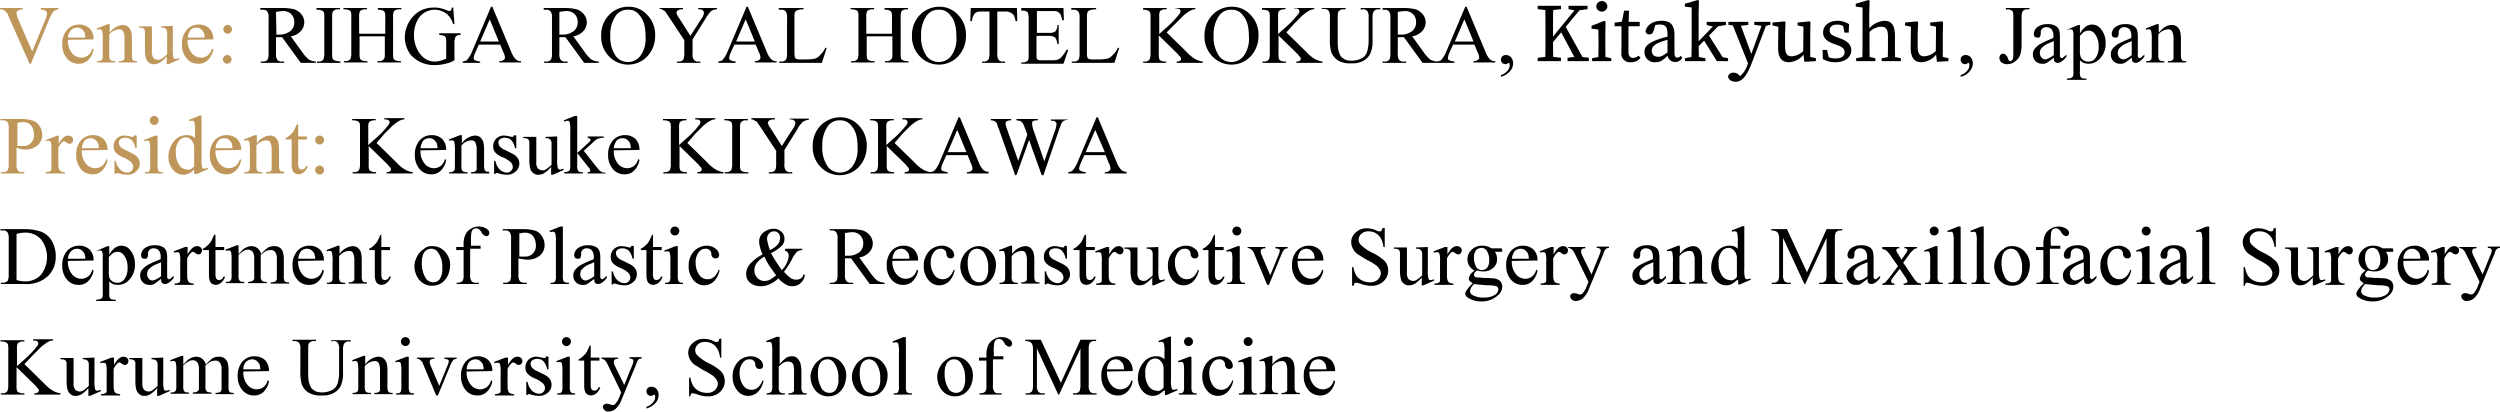 <svg id="レイヤー_1" data-name="レイヤー 1" xmlns="http://www.w3.org/2000/svg" width="574.3" height="94.543" viewBox="0 0 574.3 94.543"><defs><style>.cls-1{fill:#be965a;}</style></defs><title>society-outline_en3</title><path class="cls-1" d="M13.4.6V.9a2.321,2.321,0,0,0-1,.4,5.649,5.649,0,0,0-.9,1.4L7.1,13.4H6.8L2,2.6a2.8,2.8,0,0,0-.5-1,3.171,3.171,0,0,0-.6-.5A2,2,0,0,0,0,.9V.6H5.2V.9a2.992,2.992,0,0,0-1.1.3.55.55,0,0,0-.3.5,4.123,4.123,0,0,0,.4,1.5l3.2,7.4,3-7.3a4.123,4.123,0,0,0,.4-1.5.55.55,0,0,0-.3-.5A1.222,1.222,0,0,0,9.6,1H9.4V.6Z" transform="translate(0 1.243)"/><path class="cls-1" d="M15.6,7.9a4.479,4.479,0,0,0,.9,3A2.8,2.8,0,0,0,18.7,12a2.7,2.7,0,0,0,1.5-.5,2.771,2.771,0,0,0,1-1.6l.3.2a4.471,4.471,0,0,1-1.1,2.3,2.965,2.965,0,0,1-2.4,1,3.367,3.367,0,0,1-2.6-1.2A4.771,4.771,0,0,1,14.3,9a4.954,4.954,0,0,1,1.1-3.4,3.631,3.631,0,0,1,2.8-1.2,3.406,3.406,0,0,1,2.4.9,3.486,3.486,0,0,1,.9,2.5l-5.9.1Zm0-.5h4a3.73,3.73,0,0,0-.2-1.2,2.7,2.7,0,0,0-.7-.8,1.689,1.689,0,0,0-1-.3,1.974,1.974,0,0,0-1.4.6A2.938,2.938,0,0,0,15.6,7.4Z" transform="translate(0 1.243)"/><path class="cls-1" d="M25.2,6.3a4.107,4.107,0,0,1,2.9-1.8,2.133,2.133,0,0,1,1.2.3,2.421,2.421,0,0,1,.8,1.1,6.525,6.525,0,0,1,.2,1.7v3.6a3.11,3.11,0,0,0,.1,1.1,1.38,1.38,0,0,0,.3.4,1.719,1.719,0,0,0,.8.1v.3H27.3v-.3h.2a1.292,1.292,0,0,0,.8-.2.55.55,0,0,0,.3-.5V7.7A3.689,3.689,0,0,0,28.3,6c-.2-.4-.5-.5-1-.5a3.076,3.076,0,0,0-2.2,1.2v4.5a2.815,2.815,0,0,0,.1,1.1.781.781,0,0,0,.4.4,2.22,2.22,0,0,0,.9.1v.3H22.3v-.3h.2a1.222,1.222,0,0,0,.9-.3c.2-.2.2-.6.2-1.3V8a8.2,8.2,0,0,0-.1-1.9.764.764,0,0,0-.2-.5c-.1-.1-.2-.1-.4-.1a1.268,1.268,0,0,0-.6.1l-.1-.3,2.6-1h.4Z" transform="translate(0 1.243)"/><path class="cls-1" d="M39.7,4.7V9.9a6.727,6.727,0,0,0,.1,1.8.764.764,0,0,0,.2.5c.1.1.2.1.4.1a2.544,2.544,0,0,0,.7-.2l.1.3-2.5,1.1h-.4V11.7a6.578,6.578,0,0,1-1.7,1.5,2.663,2.663,0,0,1-1.2.3,1.594,1.594,0,0,1-1.2-.4,1.64,1.64,0,0,1-.7-1.1,7.449,7.449,0,0,1-.2-1.8V6.4c0-.4,0-.7-.1-.8a.781.781,0,0,0-.4-.4,2.22,2.22,0,0,0-.9-.1V4.8h3v5.7a2.2,2.2,0,0,0,.4,1.6,1.777,1.777,0,0,0,1,.4,1.613,1.613,0,0,0,.9-.3,7.742,7.742,0,0,0,1.2-1V6.4a1.327,1.327,0,0,0-.3-1A1.445,1.445,0,0,0,37,5.1V4.8l2.7-.1Z" transform="translate(0 1.243)"/><path class="cls-1" d="M43.1,7.9a4.479,4.479,0,0,0,.9,3A2.8,2.8,0,0,0,46.2,12a2.7,2.7,0,0,0,1.5-.5,2.771,2.771,0,0,0,1-1.6l.3.2a4.471,4.471,0,0,1-1.1,2.3,2.965,2.965,0,0,1-2.4,1,3.367,3.367,0,0,1-2.6-1.2A4.771,4.771,0,0,1,41.8,9a4.954,4.954,0,0,1,1.1-3.4,3.631,3.631,0,0,1,2.8-1.2,3.406,3.406,0,0,1,2.4.9A3.486,3.486,0,0,1,49,7.8l-5.9.1Zm0-.5H47a3.73,3.73,0,0,0-.2-1.2,2.7,2.7,0,0,0-.7-.8,1.689,1.689,0,0,0-1-.3,1.974,1.974,0,0,0-1.4.6A5.557,5.557,0,0,0,43.1,7.4Z" transform="translate(0 1.243)"/><path class="cls-1" d="M52.2,11.4a.99.99,0,0,1,.7,1.7.99.99,0,1,1-1.4-1.4A1.08,1.08,0,0,1,52.2,11.4Zm.1-6.9a.908.908,0,0,1,.7.3.967.967,0,0,1,0,1.4.967.967,0,0,1-1.4,0,.967.967,0,0,1,0-1.4A.779.779,0,0,1,52.3,4.5Z" transform="translate(0 1.243)"/><path d="M72.5,13.2H69.1L64.8,7.3H63.4V11a2.373,2.373,0,0,0,.3,1.5,1.246,1.246,0,0,0,1.1.4h.5v.3H59.9v-.3h.5a1.29,1.29,0,0,0,1.1-.5,3.325,3.325,0,0,0,.2-1.4V2.9a2.373,2.373,0,0,0-.3-1.5A1.246,1.246,0,0,0,60.3,1h-.5V.6h4.8a11.521,11.521,0,0,1,3,.3A3.553,3.553,0,0,1,69.2,2a2.935,2.935,0,0,1,.7,1.9,2.973,2.973,0,0,1-.8,2,3.918,3.918,0,0,1-2.3,1.2l2.6,3.6a9.243,9.243,0,0,0,1.5,1.7,3.8,3.8,0,0,0,1.7.5l-.1.3Zm-9-6.5H64a4.138,4.138,0,0,0,2.7-.8,2.518,2.518,0,0,0,.9-2A2.489,2.489,0,0,0,66.9,2a2.578,2.578,0,0,0-2-.7,12.542,12.542,0,0,0-1.5.2l.1,5.2Z" transform="translate(0 1.243)"/><path d="M78.2,12.9v.3H72.8v-.3h.4a1.29,1.29,0,0,0,1.1-.5,3.709,3.709,0,0,0,.2-1.4V2.9a4.153,4.153,0,0,0-.1-1.3.781.781,0,0,0-.4-.4,2.92,2.92,0,0,0-.9-.2h-.4V.6h5.4V.9h-.5a1.29,1.29,0,0,0-1.1.5c-.2.2-.2.7-.2,1.4v8.1a4.153,4.153,0,0,0,.1,1.3.781.781,0,0,0,.4.4,2.353,2.353,0,0,0,.8.2l.6.1Z" transform="translate(0 1.243)"/><path d="M82.6,6.5h5.9V2.9a4.153,4.153,0,0,0-.1-1.3.781.781,0,0,0-.4-.4,2.353,2.353,0,0,0-.8-.2h-.4V.6h5.4V.9h-.6a1.884,1.884,0,0,0-.8.2.7.7,0,0,0-.4.5,3.451,3.451,0,0,0-.1,1.2v8.1a4.153,4.153,0,0,0,.1,1.3.781.781,0,0,0,.4.4,2.92,2.92,0,0,0,.9.2h.4v.3H86.7v-.3h.4a1.29,1.29,0,0,0,1.1-.5c.2-.2.2-.7.2-1.4V7.1H82.6v3.8a4.153,4.153,0,0,0,.1,1.3.781.781,0,0,0,.4.4,2.353,2.353,0,0,0,.8.2h.5v.3H79v-.3h.4a1.29,1.29,0,0,0,1.1-.5,3.709,3.709,0,0,0,.2-1.4V2.8a4.153,4.153,0,0,0-.1-1.3.781.781,0,0,0-.4-.4,2.92,2.92,0,0,0-.9-.2h-.4V.6h5.4V.9h-.5a1.884,1.884,0,0,0-.8.2.7.7,0,0,0-.4.5,3.451,3.451,0,0,0-.1,1.2V6.5Z" transform="translate(0 1.243)"/><path d="M104.1.3l.3,4h-.3a5.137,5.137,0,0,0-1.3-2.2,4.476,4.476,0,0,0-6.6.8,7.042,7.042,0,0,0-1.1,3.8,7.245,7.245,0,0,0,.7,3.3,5.776,5.776,0,0,0,1.8,2.2,4.11,4.11,0,0,0,2.3.7,5.067,5.067,0,0,0,1.3-.2,6.943,6.943,0,0,0,1.3-.5V8.6a3.451,3.451,0,0,0-.1-1.2A.781.781,0,0,0,102,7a2.676,2.676,0,0,0-1.1-.2V6.4h4.9v.4h-.2a1.1,1.1,0,0,0-1,.5,3.709,3.709,0,0,0-.2,1.4v3.9a6.05,6.05,0,0,1-2.1.8,8.524,8.524,0,0,1-2.3.3,7.086,7.086,0,0,1-5.6-2.3A6.561,6.561,0,0,1,93,7.3a7.216,7.216,0,0,1,.8-3.2,7.02,7.02,0,0,1,2.6-2.8A6.71,6.71,0,0,1,99.7.5a5.283,5.283,0,0,1,1.3.1,9.035,9.035,0,0,1,1.6.5,4.076,4.076,0,0,0,.7.2c.1,0,.2-.1.3-.2s.1-.3.2-.6h.3Z" transform="translate(0 1.243)"/><path d="M114.9,9H110l-.9,2a3.632,3.632,0,0,0-.3,1.1.55.55,0,0,0,.3.5,4.986,4.986,0,0,0,1.2.3v.3h-4v-.3c.5-.1.9-.2,1-.4a6.3,6.3,0,0,0,1.1-1.8L112.8.3h.3l4.4,10.5a4.883,4.883,0,0,0,1,1.6,1.594,1.594,0,0,0,1.2.4v.3h-5v-.3a1.327,1.327,0,0,0,1-.3.55.55,0,0,0,.3-.5,3.014,3.014,0,0,0-.4-1.3Zm-.3-.7-2.1-5.1-2.2,5.1Z" transform="translate(0 1.243)"/><path d="M137.6,13.2h-3.4l-4.3-5.9h-1.4V11a2.373,2.373,0,0,0,.3,1.5,1.246,1.246,0,0,0,1.1.4h.5v.3H125v-.3h.5a1.29,1.29,0,0,0,1.1-.5,3.325,3.325,0,0,0,.2-1.4V2.9a2.373,2.373,0,0,0-.3-1.5,1.246,1.246,0,0,0-1.1-.4h-.5V.6h4.6a11.521,11.521,0,0,1,3,.3A3.553,3.553,0,0,1,134.1,2a2.935,2.935,0,0,1,.7,1.9,2.973,2.973,0,0,1-.8,2,3.918,3.918,0,0,1-2.3,1.2l2.6,3.6a9.243,9.243,0,0,0,1.5,1.7,3.8,3.8,0,0,0,1.7.5l.1.3Zm-9-6.5h.5a4.138,4.138,0,0,0,2.7-.8,2.518,2.518,0,0,0,.9-2A2.489,2.489,0,0,0,132,2a2.578,2.578,0,0,0-2-.7,12.542,12.542,0,0,0-1.5.2V6.7Z" transform="translate(0 1.243)"/><path d="M144.4.3a5.7,5.7,0,0,1,4.3,1.9,6.409,6.409,0,0,1,1.8,4.7,6.813,6.813,0,0,1-1.8,4.8,6.045,6.045,0,0,1-8.8,0,6.487,6.487,0,0,1-1.8-4.8,6.632,6.632,0,0,1,2-4.9A6.131,6.131,0,0,1,144.4.3Zm-.2.7a3.225,3.225,0,0,0-2.7,1.3,7.412,7.412,0,0,0-1.3,4.6,7.609,7.609,0,0,0,1.3,4.8,3.515,3.515,0,0,0,2.7,1.3,3.555,3.555,0,0,0,2.9-1.4,6.612,6.612,0,0,0,1.2-4.4c0-2.2-.4-3.8-1.3-4.8A3.026,3.026,0,0,0,144.2,1Z" transform="translate(0 1.243)"/><path d="M160.3.6h4.4V.9h-.2a2.544,2.544,0,0,0-.7.2,1.555,1.555,0,0,0-.8.6,9.234,9.234,0,0,0-.9,1.3l-3,4.8V11a2.373,2.373,0,0,0,.3,1.5,1.246,1.246,0,0,0,1.1.4h.4v.3h-5.4v-.3h.4a1.29,1.29,0,0,0,1.1-.5,3.709,3.709,0,0,0,.2-1.4V8l-3.5-5.3c-.4-.6-.7-1-.8-1.2s-.4-.3-.9-.6a.749.749,0,0,0-.5-.1V.6h5.4V.9h-.3a1.884,1.884,0,0,0-.8.2.675.675,0,0,0-.4.6,3.092,3.092,0,0,0,.6,1.2L158.6,7l2.5-3.9a2.774,2.774,0,0,0,.6-1.3.9.9,0,0,0-.1-.5,1.38,1.38,0,0,0-.4-.3,1.719,1.719,0,0,0-.8-.1V.6Z" transform="translate(0 1.243)"/><path d="M173.6,9h-4.9l-.9,2a3.632,3.632,0,0,0-.3,1.1.55.55,0,0,0,.3.5,4.986,4.986,0,0,0,1.2.3v.3h-4v-.3c.5-.1.9-.2,1-.4a6.3,6.3,0,0,0,1.1-1.8L171.5.3h.3l4.4,10.5a4.883,4.883,0,0,0,1,1.6,1.594,1.594,0,0,0,1.2.4v.3h-5v-.3a1.327,1.327,0,0,0,1-.3.55.55,0,0,0,.3-.5,3.014,3.014,0,0,0-.4-1.3Zm-.2-.7-2.1-5.1-2.2,5.1Z" transform="translate(0 1.243)"/><path d="M189.6,9.7l.3.1-1.1,3.4H179v-.3h.5a1.29,1.29,0,0,0,1.1-.5,3.709,3.709,0,0,0,.2-1.4V2.9a2.373,2.373,0,0,0-.3-1.5,1.246,1.246,0,0,0-1.1-.4h-.5V.6h5.7V.9a4.141,4.141,0,0,0-1.4.2,1.024,1.024,0,0,0-.6.5,4.545,4.545,0,0,0-.1,1.4v7.9c0,.5.1.9.1,1.1l.3.3a4.569,4.569,0,0,0,1.5.1h.9a8.086,8.086,0,0,0,2-.2,2.564,2.564,0,0,0,1.1-.8A4.637,4.637,0,0,0,189.6,9.7Z" transform="translate(0 1.243)"/><path d="M199,6.5h5.9V2.9a4.153,4.153,0,0,0-.1-1.3.781.781,0,0,0-.4-.4,2.353,2.353,0,0,0-.8-.2h-.4V.6h5.4V.9h-.4a1.884,1.884,0,0,0-.8.2.7.7,0,0,0-.4.5,3.451,3.451,0,0,0-.1,1.2v8.1a4.153,4.153,0,0,0,.1,1.3.781.781,0,0,0,.4.4,2.92,2.92,0,0,0,.9.2h.4v.3h-5.4v-.3h.4a1.29,1.29,0,0,0,1.1-.5c.2-.2.2-.7.2-1.4V7.1h-5.9v3.8a4.153,4.153,0,0,0,.1,1.3.781.781,0,0,0,.4.4,2.353,2.353,0,0,0,.8.2h.5v.3h-5.4v-.3h.4a1.29,1.29,0,0,0,1.1-.5,3.709,3.709,0,0,0,.2-1.4V2.8a4.153,4.153,0,0,0-.1-1.3.781.781,0,0,0-.4-.4,2.92,2.92,0,0,0-.9-.2h-.4V.6h5.4V.9h-.5a1.884,1.884,0,0,0-.8.2.7.7,0,0,0-.4.5,3.451,3.451,0,0,0-.1,1.2Z" transform="translate(0 1.243)"/><path d="M215.8.3a5.7,5.7,0,0,1,4.3,1.9,6.409,6.409,0,0,1,1.8,4.7,6.813,6.813,0,0,1-1.8,4.8,6.045,6.045,0,0,1-8.8,0,6.487,6.487,0,0,1-1.8-4.8,6.632,6.632,0,0,1,2-4.9A6.31,6.31,0,0,1,215.8.3Zm-.2.7a3.225,3.225,0,0,0-2.7,1.3,7.412,7.412,0,0,0-1.3,4.6,7.609,7.609,0,0,0,1.3,4.8,3.515,3.515,0,0,0,2.7,1.3,3.555,3.555,0,0,0,2.9-1.4,6.612,6.612,0,0,0,1.2-4.4c0-2.2-.4-3.8-1.3-4.8A3.026,3.026,0,0,0,215.6,1Z" transform="translate(0 1.243)"/><path d="M233.6.6l.1,3h-.4a5.307,5.307,0,0,0-.3-1.1,1.562,1.562,0,0,0-.8-.8,2.269,2.269,0,0,0-1.3-.3h-1.8V11a2.373,2.373,0,0,0,.3,1.5,1.246,1.246,0,0,0,1.1.4h.4v.3h-5.3v-.3h.4a1.29,1.29,0,0,0,1.1-.5,3.709,3.709,0,0,0,.2-1.4V1.4h-1.5a4.512,4.512,0,0,0-1.3.1,1.337,1.337,0,0,0-.8.7,2.588,2.588,0,0,0-.4,1.4h-.4l.1-3Z" transform="translate(0 1.243)"/><path d="M238.2,1.3v5H241a2.213,2.213,0,0,0,1.4-.3,2.07,2.07,0,0,0,.5-1.5h.3V8.9h-.3a4.986,4.986,0,0,0-.3-1.2,1.205,1.205,0,0,0-.5-.5,2.872,2.872,0,0,0-1.2-.2h-2.8v4.2c0,.6,0,.9.1,1q0,.15.3.3c.1.1.4.1.7.1h2.1a7.115,7.115,0,0,0,1.6-.1,2.361,2.361,0,0,0,.9-.6,8.311,8.311,0,0,0,1.2-1.7h.4l-1.1,3.2h-9.7v-.3h.4a1.884,1.884,0,0,0,.8-.2.781.781,0,0,0,.4-.4,3.451,3.451,0,0,0,.1-1.2V3.1a3.962,3.962,0,0,0-.2-1.5,1.6,1.6,0,0,0-1.1-.4h-.4V.6h9.7l.1,2.8H244a6.2,6.2,0,0,0-.4-1.4,4.349,4.349,0,0,0-.7-.6,4.153,4.153,0,0,0-1.3-.1Z" transform="translate(0 1.243)"/><path d="M256.8,9.7l.3.1L256,13.2h-9.8v-.3h.5a1.29,1.29,0,0,0,1.1-.5A3.709,3.709,0,0,0,248,11V2.9a2.373,2.373,0,0,0-.3-1.5,1.246,1.246,0,0,0-1.1-.4h-.5V.6h5.7V.9a4.141,4.141,0,0,0-1.4.2,1.024,1.024,0,0,0-.6.5,4.545,4.545,0,0,0-.1,1.4v7.9a3.11,3.11,0,0,0,.1,1.1l.3.3a4.569,4.569,0,0,0,1.5.1h.9a8.086,8.086,0,0,0,2-.2,2.564,2.564,0,0,0,1.1-.8A4.637,4.637,0,0,0,256.8,9.7Z" transform="translate(0 1.243)"/><path d="M268,6.2l4.7,4.6a8.133,8.133,0,0,0,2,1.6,4.939,4.939,0,0,0,1.6.5v.3h-6v-.3a1.549,1.549,0,0,0,.8-.2.4.4,0,0,0,.2-.4.6.6,0,0,0-.1-.4,5.986,5.986,0,0,1-.6-.7l-4.4-4.3V11a4.153,4.153,0,0,0,.1,1.3.781.781,0,0,0,.4.4,2.353,2.353,0,0,0,.8.2h.4v.3h-5.3v-.3h.4a1.29,1.29,0,0,0,1.1-.5,3.709,3.709,0,0,0,.2-1.4V2.9a4.153,4.153,0,0,0-.1-1.3c-.1-.1-.2-.3-.4-.4a2.92,2.92,0,0,0-.9-.2h-.3V.6H268V.9h-.4a1.884,1.884,0,0,0-.8.2.781.781,0,0,0-.4.4,3.451,3.451,0,0,0-.1,1.2V6.6c.1-.1.5-.5,1.3-1.2A22.156,22.156,0,0,0,270.9,2a1.08,1.08,0,0,0,.3-.7.758.758,0,0,0-.2-.4,1.165,1.165,0,0,0-.7-.2H270V.6h4.6V.9a1.483,1.483,0,0,0-.7.1,5.9,5.9,0,0,0-.8.4q-.45.3-1.2.9L270,4.2Z" transform="translate(0 1.243)"/><path d="M283,.3a5.7,5.7,0,0,1,4.3,1.9,6.409,6.409,0,0,1,1.8,4.7,6.813,6.813,0,0,1-1.8,4.8,6.045,6.045,0,0,1-8.8,0,6.487,6.487,0,0,1-1.8-4.8,6.632,6.632,0,0,1,2-4.9A6.131,6.131,0,0,1,283,.3Zm-.2.7a3.225,3.225,0,0,0-2.7,1.3,7.412,7.412,0,0,0-1.3,4.6,7.609,7.609,0,0,0,1.3,4.8,3.515,3.515,0,0,0,2.7,1.3,3.555,3.555,0,0,0,2.9-1.4,6.612,6.612,0,0,0,1.2-4.4c0-2.2-.4-3.8-1.3-4.8A3.026,3.026,0,0,0,282.8,1Z" transform="translate(0 1.243)"/><path d="M295.5,6.2l4.7,4.6a8.133,8.133,0,0,0,2,1.6,4.939,4.939,0,0,0,1.6.5v.3h-6v-.3a1.549,1.549,0,0,0,.8-.2.4.4,0,0,0,.2-.4.6.6,0,0,0-.1-.4,5.986,5.986,0,0,1-.6-.7l-4.4-4.3V11a4.153,4.153,0,0,0,.1,1.3.781.781,0,0,0,.4.4,2.353,2.353,0,0,0,.8.2h.4v.3H290v-.3h.4a1.29,1.29,0,0,0,1.1-.5,3.709,3.709,0,0,0,.2-1.4V2.9a4.153,4.153,0,0,0-.1-1.3c-.1-.1-.2-.3-.4-.4a2.92,2.92,0,0,0-.9-.2h-.4V.6h5.4V.9h-.4a1.884,1.884,0,0,0-.8.2.781.781,0,0,0-.4.4,3.451,3.451,0,0,0-.1,1.2V6.6c.1-.1.5-.5,1.3-1.2A22.156,22.156,0,0,0,298.2,2a1.08,1.08,0,0,0,.3-.7.758.758,0,0,0-.2-.4.956.956,0,0,0-.7-.2h-.3V.6h4.6V.9a1.483,1.483,0,0,0-.7.1,5.9,5.9,0,0,0-.8.4q-.45.3-1.2.9l-1.9,1.9Z" transform="translate(0 1.243)"/><path d="M312.6,1V.6h4.5V.9h-.5a1.149,1.149,0,0,0-1.1.6,3.09,3.09,0,0,0-.2,1.3V7.9a7.457,7.457,0,0,1-.4,2.9,3.66,3.66,0,0,1-1.5,1.8,5.129,5.129,0,0,1-3,.7,5.274,5.274,0,0,1-3.1-.7,4,4,0,0,1-1.5-1.9,10.869,10.869,0,0,1-.3-3.1V2.7a2.373,2.373,0,0,0-.3-1.5,1.528,1.528,0,0,0-1-.4h-.6V.6h5.5V.9h-.5a1.29,1.29,0,0,0-1.1.5c-.2.2-.2.7-.2,1.4V8.3a10.284,10.284,0,0,0,.1,1.7,5.271,5.271,0,0,0,.5,1.5c.2.4.6.6,1,.9a3.808,3.808,0,0,0,1.6.3,5.091,5.091,0,0,0,2.2-.5,2.5,2.5,0,0,0,1.3-1.4,9,9,0,0,0,.4-2.9V2.8a2.373,2.373,0,0,0-.3-1.5A1.246,1.246,0,0,0,313,.9l-.4.1Z" transform="translate(0 1.243)"/><path d="M330.2,13.2h-3.4l-4.3-5.9h-1.4V11a2.373,2.373,0,0,0,.3,1.5,1.246,1.246,0,0,0,1.1.4h.5v.3h-5.4v-.3h.5a1.29,1.29,0,0,0,1.1-.5,3.325,3.325,0,0,0,.2-1.4V2.9a2.373,2.373,0,0,0-.3-1.5A1.246,1.246,0,0,0,318,1h-.4V.6h4.6a11.521,11.521,0,0,1,3,.3A3.553,3.553,0,0,1,326.8,2a2.935,2.935,0,0,1,.7,1.9,2.973,2.973,0,0,1-.8,2,3.918,3.918,0,0,1-2.3,1.2l2.6,3.6a9.243,9.243,0,0,0,1.5,1.7,3.8,3.8,0,0,0,1.7.5v.3Zm-9-6.5h.5a4.138,4.138,0,0,0,2.7-.8,2.518,2.518,0,0,0,.9-2,2.489,2.489,0,0,0-.7-1.9,2.578,2.578,0,0,0-2-.7,12.542,12.542,0,0,0-1.5.2V6.7Z" transform="translate(0 1.243)"/><path d="M338.7,9h-4.9l-.9,2a3.632,3.632,0,0,0-.3,1.1.55.55,0,0,0,.3.5,4.986,4.986,0,0,0,1.2.3v.3h-4v-.3c.5-.1.9-.2,1-.4a6.3,6.3,0,0,0,1.1-1.8L336.6.3h.3l4.4,10.5a4.883,4.883,0,0,0,1,1.6,1.594,1.594,0,0,0,1.2.4v.3h-5v-.3a1.327,1.327,0,0,0,1-.3.55.55,0,0,0,.3-.5,3.014,3.014,0,0,0-.4-1.3Zm-.2-.7-2.1-5.1-2.2,5.1Z" transform="translate(0 1.243)"/><path d="M344.8,16.4V16a3.072,3.072,0,0,0,1.5-1,1.872,1.872,0,0,0,.5-1.4.367.367,0,0,0-.1-.3.1.1,0,0,0-.1-.1c-.1,0-.2.1-.4.2-.1.1-.2.1-.4.1a1.025,1.025,0,0,1-1-1,1.135,1.135,0,0,1,.3-.8,1.222,1.222,0,0,1,.9-.3,1.606,1.606,0,0,1,1.1.5,2.168,2.168,0,0,1,.5,1.4,2.743,2.743,0,0,1-.7,1.8A4.441,4.441,0,0,1,344.8,16.4Z" transform="translate(0 1.243)"/><path d="M450.4,16.4V16a3.072,3.072,0,0,0,1.5-1,1.872,1.872,0,0,0,.5-1.4.367.367,0,0,0-.1-.3.1.1,0,0,0-.1-.1c-.1,0-.2.1-.4.2-.1.1-.2.1-.4.1a1.025,1.025,0,0,1-1-1,1.135,1.135,0,0,1,.3-.8,1.222,1.222,0,0,1,.9-.3,1.606,1.606,0,0,1,1.1.5,2.168,2.168,0,0,1,.5,1.4,2.743,2.743,0,0,1-.7,1.8A3.63,3.63,0,0,1,450.4,16.4Z" transform="translate(0 1.243)"/><path d="M460.8,1V.6h5.4V.9h-.5a1.29,1.29,0,0,0-1.1.5,3.709,3.709,0,0,0-.2,1.4V9a7.55,7.55,0,0,1-.3,2.3,3.269,3.269,0,0,1-1.1,1.5,2.875,2.875,0,0,1-1.8.7,2.116,2.116,0,0,1-1.4-.4,1.389,1.389,0,0,1-.5-1,1.445,1.445,0,0,1,.2-.7.908.908,0,0,1,.7-.3.764.764,0,0,1,.5.2,2.138,2.138,0,0,1,.6,1c.1.3.3.5.5.5s.3-.1.5-.3a2.676,2.676,0,0,0,.2-1.1V2.8a4.153,4.153,0,0,0-.1-1.3.781.781,0,0,0-.4-.4,2.353,2.353,0,0,0-.8-.2l-.4.1Z" transform="translate(0 1.243)"/><path d="M471.8,12a19.592,19.592,0,0,1-1.6,1.2,1.978,1.978,0,0,1-1.1.2,2.035,2.035,0,0,1-1.5-.6,2.111,2.111,0,0,1-.6-1.6,2.016,2.016,0,0,1,.3-1.1,5.121,5.121,0,0,1,1.3-1.2,25.426,25.426,0,0,1,3.1-1.4V7.2a2.5,2.5,0,0,0-.4-1.7,1.656,1.656,0,0,0-1.2-.5,1.222,1.222,0,0,0-.9.3,1.27,1.27,0,0,0-.4.7v.5a1.445,1.445,0,0,1-.2.7c-.1.2-.3.2-.6.2a1.421,1.421,0,0,1-.6-.2,1.445,1.445,0,0,1-.2-.7A2.244,2.244,0,0,1,468,5a3.7,3.7,0,0,1,2.3-.7,3.576,3.576,0,0,1,1.9.4,1.765,1.765,0,0,1,.8.9,5.136,5.136,0,0,1,.2,1.6v4.4a.52.52,0,0,0,.2.4.31.31,0,0,0,.2.1.367.367,0,0,0,.3-.1c.1-.1.4-.3.8-.7v.5c-.7.9-1.4,1.4-2,1.4a.908.908,0,0,1-.7-.3C471.9,12.9,471.8,12.5,471.8,12Zm0-.6V8.2c-.9.4-1.5.6-1.8.8a5.305,5.305,0,0,0-1.1.9,1.689,1.689,0,0,0-.3,1A1.5,1.5,0,0,0,469,12a1.222,1.222,0,0,0,.9.4A4.982,4.982,0,0,0,471.8,11.4Z" transform="translate(0 1.243)"/><path d="M474.8,5.6l2.6-1.1h.4v2a4.465,4.465,0,0,1,1.3-1.6,2.495,2.495,0,0,1,3.5.5,4.771,4.771,0,0,1,1.1,3.2,4.835,4.835,0,0,1-1.3,3.6,3.367,3.367,0,0,1-2.6,1.2,3.73,3.73,0,0,1-1.2-.2,3.278,3.278,0,0,1-.8-.6v2.6a2.532,2.532,0,0,0,.1,1.1.781.781,0,0,0,.4.4,2.509,2.509,0,0,0,1,.1v.3h-4.5v-.3h.2a2.92,2.92,0,0,0,.9-.2l.3-.3a3.137,3.137,0,0,0,.1-1.2V7a2.815,2.815,0,0,0-.1-1.1c0-.1-.1-.3-.2-.3a.6.6,0,0,0-.4-.1,1.759,1.759,0,0,0-.6.1Zm3,1.4v3.2a4.922,4.922,0,0,0,.1,1.4,1.456,1.456,0,0,0,.6.9,1.844,1.844,0,0,0,1.3.4,1.8,1.8,0,0,0,1.5-.7,4.138,4.138,0,0,0,.8-2.7,4.479,4.479,0,0,0-.9-3,1.746,1.746,0,0,0-1.4-.7,2.92,2.92,0,0,0-.9.2C478.6,6.1,478.3,6.5,477.8,7Z" transform="translate(0 1.243)"/><path d="M489.7,12a19.592,19.592,0,0,1-1.6,1.2,1.978,1.978,0,0,1-1.1.2,2.035,2.035,0,0,1-1.5-.6,2.111,2.111,0,0,1-.6-1.6,2.016,2.016,0,0,1,.3-1.1,5.121,5.121,0,0,1,1.3-1.2,25.426,25.426,0,0,1,3.1-1.4V7.2a2.5,2.5,0,0,0-.4-1.7A1.656,1.656,0,0,0,488,5a1.222,1.222,0,0,0-.9.3,1.27,1.27,0,0,0-.4.7v.5a1.445,1.445,0,0,1-.2.7c-.1.2-.3.2-.6.2a1.421,1.421,0,0,1-.6-.2,1.445,1.445,0,0,1-.2-.7,2.244,2.244,0,0,1,.8-1.5,3.7,3.7,0,0,1,2.3-.7,3.576,3.576,0,0,1,1.9.4,1.765,1.765,0,0,1,.8.9,5.136,5.136,0,0,1,.2,1.6v4.4a.52.52,0,0,0,.2.4.31.31,0,0,0,.2.1.367.367,0,0,0,.3-.1c.1-.1.4-.3.8-.7v.5c-.7.9-1.4,1.4-2,1.4a.908.908,0,0,1-.7-.3C489.8,12.9,489.8,12.5,489.7,12Zm0-.6V8.2c-.9.4-1.5.6-1.8.8a5.305,5.305,0,0,0-1.1.9,1.689,1.689,0,0,0-.3,1,1.5,1.5,0,0,0,.4,1.1,1.222,1.222,0,0,0,.9.4A3.909,3.909,0,0,0,489.7,11.4Z" transform="translate(0 1.243)"/><path d="M495.9,6.3c1-1.2,1.9-1.8,2.9-1.8a2.133,2.133,0,0,1,1.2.3,2.421,2.421,0,0,1,.8,1.1,6.525,6.525,0,0,1,.2,1.7v3.6a3.11,3.11,0,0,0,.1,1.1,1.38,1.38,0,0,0,.3.4,1.719,1.719,0,0,0,.8.1v.3H498v-.3h.2a1.292,1.292,0,0,0,.8-.2.55.55,0,0,0,.3-.5V7.7A3.689,3.689,0,0,0,499,6c-.2-.4-.5-.5-1-.5a3.076,3.076,0,0,0-2.2,1.2v4.5a2.815,2.815,0,0,0,.1,1.1.781.781,0,0,0,.4.4,2.22,2.22,0,0,0,.9.1v.3H493v-.3h.2a1.222,1.222,0,0,0,.9-.3c.2-.2.2-.6.2-1.3V8a8.2,8.2,0,0,0-.1-1.9.764.764,0,0,0-.2-.5c-.1-.1-.2-.1-.4-.1a1.268,1.268,0,0,0-.6.1l-.1-.3,2.6-1h.4v2Z" transform="translate(0 1.243)"/><path class="cls-1" d="M3.8,32.7v3.7a2.373,2.373,0,0,0,.3,1.5,1.246,1.246,0,0,0,1.1.4h.4v.3H.2v-.3H.7a1.29,1.29,0,0,0,1.1-.5A3.325,3.325,0,0,0,2,36.4V28.3a2.373,2.373,0,0,0-.3-1.5,1.246,1.246,0,0,0-1.1-.4H.1v-.3H4.7a10.063,10.063,0,0,1,2.7.3A2.76,2.76,0,0,1,9,27.6a3.456,3.456,0,0,1,.7,2,3.174,3.174,0,0,1-1,2.5,4.223,4.223,0,0,1-2.9,1,3.751,3.751,0,0,1-1-.1C4.5,32.9,4.2,32.8,3.8,32.7Zm0-.5a2.769,2.769,0,0,0,.9.1h.7a2.342,2.342,0,0,0,1.7-.7,2.489,2.489,0,0,0,.7-1.9,3.653,3.653,0,0,0-.3-1.5,2.445,2.445,0,0,0-.9-1.1,3.194,3.194,0,0,0-1.4-.3A7.385,7.385,0,0,0,4,27v5.2Z" transform="translate(0 1.243)"/><path class="cls-1" d="M13.5,29.9v1.9c.7-1.3,1.4-1.9,2.2-1.9a1.135,1.135,0,0,1,.8.3.908.908,0,0,1,.3.7,1.421,1.421,0,0,1-.2.6.864.864,0,0,1-.6.3,1.08,1.08,0,0,1-.7-.3,1.546,1.546,0,0,0-.6-.3c-.1,0-.2.1-.4.2a4.846,4.846,0,0,0-.9,1.3v3.9a3.087,3.087,0,0,0,.2,1.1.781.781,0,0,0,.4.4,2,2,0,0,0,.9.2v.3H10.5v-.3a2.509,2.509,0,0,0,1-.2.55.55,0,0,0,.3-.5V33.4a6.727,6.727,0,0,0-.1-1.8.52.52,0,0,0-.2-.4c-.1-.1-.2-.1-.4-.1a1.952,1.952,0,0,0-.7.1l.2-.3,2.6-1Z" transform="translate(0 1.243)"/><path class="cls-1" d="M18.8,33.3a4.479,4.479,0,0,0,.9,3,2.8,2.8,0,0,0,2.2,1.1,2.7,2.7,0,0,0,1.5-.5,2.771,2.771,0,0,0,1-1.6l.3.2a4.471,4.471,0,0,1-1.1,2.3,2.965,2.965,0,0,1-2.4,1,3.367,3.367,0,0,1-2.6-1.2,4.771,4.771,0,0,1-1.1-3.2A4.954,4.954,0,0,1,18.6,31a3.631,3.631,0,0,1,2.8-1.2,3.406,3.406,0,0,1,2.4.9,3.486,3.486,0,0,1,.9,2.5l-5.9.1Zm0-.5h3.9a3.73,3.73,0,0,0-.2-1.2,2.7,2.7,0,0,0-.7-.8,1.689,1.689,0,0,0-1-.3,1.974,1.974,0,0,0-1.4.6A3.78,3.78,0,0,0,18.8,32.8Z" transform="translate(0 1.243)"/><path class="cls-1" d="M31.4,29.9v2.9h-.3a3.745,3.745,0,0,0-.9-1.9,2.168,2.168,0,0,0-1.4-.5,2.016,2.016,0,0,0-1.1.3.909.909,0,0,0-.4.8,1.613,1.613,0,0,0,.3.9,3.075,3.075,0,0,0,1.2.8l1.4.7c1.3.6,1.9,1.4,1.9,2.4a2.323,2.323,0,0,1-.9,1.9,2.883,2.883,0,0,1-2,.7,6.723,6.723,0,0,1-1.8-.3,1.087,1.087,0,0,0-.5-.1c-.1,0-.3.1-.3.2h-.3v-3h.3a3.791,3.791,0,0,0,1,2,2.575,2.575,0,0,0,1.6.7,1.159,1.159,0,0,0,1-.4,1.222,1.222,0,0,0,.4-.9,1.606,1.606,0,0,0-.5-1.1,6.3,6.3,0,0,0-1.8-1.1,4.613,4.613,0,0,1-1.8-1.2,2.01,2.01,0,0,1-.4-1.3,2.41,2.41,0,0,1,.7-1.8,2.489,2.489,0,0,1,1.9-.7,7.385,7.385,0,0,1,1.2.2,1.759,1.759,0,0,0,.6.1c.1,0,.2,0,.2-.1.1,0,.1-.1.2-.3l.5.1Z" transform="translate(0 1.243)"/><path class="cls-1" d="M36.2,29.9v6.8a3.11,3.11,0,0,0,.1,1.1,1.38,1.38,0,0,0,.3.4,1.719,1.719,0,0,0,.8.1v.3H33.3v-.3c.4,0,.7,0,.8-.1s.3-.2.3-.4a2.815,2.815,0,0,0,.1-1.1V33.4a7.67,7.67,0,0,0-.1-1.8.52.52,0,0,0-.2-.4c-.1-.1-.2-.1-.4-.1a1.268,1.268,0,0,0-.6.1l-.1-.3,2.6-1Zm-.8-4.5a1.025,1.025,0,1,1-.7.3A1.08,1.08,0,0,1,35.4,25.4Z" transform="translate(0 1.243)"/><path class="cls-1" d="M44.6,37.7a4.7,4.7,0,0,1-1.2.9,2.768,2.768,0,0,1-1.3.3,3.126,3.126,0,0,1-2.4-1.2,4.359,4.359,0,0,1-1-3,5.642,5.642,0,0,1,1.2-3.4,3.694,3.694,0,0,1,3-1.5,2.489,2.489,0,0,1,1.9.7V28.9a6.727,6.727,0,0,0-.1-1.8.764.764,0,0,0-.2-.5c-.1-.1-.2-.1-.4-.1a1.268,1.268,0,0,0-.6.1l-.1-.3,2.5-1h.4v9.8a6.727,6.727,0,0,0,.1,1.8.764.764,0,0,0,.2.5c.1.1.2.1.4.1a2.544,2.544,0,0,0,.7-.2l.1.3-2.5,1.1h-.7Zm0-.7V32.6a2.663,2.663,0,0,0-.3-1.2,2.7,2.7,0,0,0-.7-.8,1.613,1.613,0,0,0-.9-.3,2.084,2.084,0,0,0-1.5.7,3.91,3.91,0,0,0-.8,2.8,4.767,4.767,0,0,0,.8,2.9,2.248,2.248,0,0,0,1.8,1C43.5,37.9,44,37.6,44.6,37Z" transform="translate(0 1.243)"/><path class="cls-1" d="M49.5,33.3a4.479,4.479,0,0,0,.9,3,2.8,2.8,0,0,0,2.2,1.1,2.7,2.7,0,0,0,1.5-.5,2.771,2.771,0,0,0,1-1.6l.3.2a4.471,4.471,0,0,1-1.1,2.3,2.965,2.965,0,0,1-2.4,1,3.367,3.367,0,0,1-2.6-1.2,4.771,4.771,0,0,1-1.1-3.2A4.954,4.954,0,0,1,49.3,31a3.631,3.631,0,0,1,2.8-1.2,3.406,3.406,0,0,1,2.4.9,3.486,3.486,0,0,1,.9,2.5l-5.9.1Zm0-.5h3.9a3.73,3.73,0,0,0-.2-1.2,2.7,2.7,0,0,0-.7-.8,1.689,1.689,0,0,0-1-.3,1.974,1.974,0,0,0-1.4.6A3.78,3.78,0,0,0,49.5,32.8Z" transform="translate(0 1.243)"/><path class="cls-1" d="M59,31.7a4.107,4.107,0,0,1,2.9-1.8,2.133,2.133,0,0,1,1.2.3,2.421,2.421,0,0,1,.8,1.1,6.525,6.525,0,0,1,.2,1.7v3.6a3.11,3.11,0,0,0,.1,1.1,1.38,1.38,0,0,0,.3.4,1.719,1.719,0,0,0,.8.1v.4H61.1v-.3h.2a1.292,1.292,0,0,0,.8-.2.55.55,0,0,0,.3-.5V33.2a3.689,3.689,0,0,0-.3-1.7c-.2-.4-.5-.5-1-.5a3.076,3.076,0,0,0-2.2,1.2v4.5a2.815,2.815,0,0,0,.1,1.1.781.781,0,0,0,.4.4,2.22,2.22,0,0,0,.9.1v.3H56.1v-.3h.2a1.222,1.222,0,0,0,.9-.3c.2-.2.2-.6.2-1.3V33.5a8.2,8.2,0,0,0-.1-1.9.764.764,0,0,0-.2-.5c-.1-.1-.2-.1-.4-.1a1.268,1.268,0,0,0-.6.1l-.1-.3,2.6-1H59v1.9Z" transform="translate(0 1.243)"/><path class="cls-1" d="M68.5,27.3v2.8h2v.7h-2v5.5a2.332,2.332,0,0,0,.2,1.1.864.864,0,0,0,.6.3,1.421,1.421,0,0,0,.6-.2.918.918,0,0,0,.4-.6h.4a2.845,2.845,0,0,1-.9,1.4,2.078,2.078,0,0,1-1.2.5,1.884,1.884,0,0,1-.8-.2,1.344,1.344,0,0,1-.6-.7,4.141,4.141,0,0,1-.2-1.4V30.8H65.6v-.3a3.047,3.047,0,0,0,1-.7,4,4,0,0,0,1-1.2c.1-.2.3-.7.6-1.3Z" transform="translate(0 1.243)"/><path class="cls-1" d="M73.4,36.8a1.025,1.025,0,1,1-.7.3A.908.908,0,0,1,73.4,36.8Zm0-6.9a1.025,1.025,0,1,1-.7.3A1.08,1.08,0,0,1,73.4,29.9Z" transform="translate(0 1.243)"/><path d="M86.5,31.6l4.7,4.6a8.133,8.133,0,0,0,2,1.6,4.939,4.939,0,0,0,1.6.5v.3h-6v-.3a1.549,1.549,0,0,0,.8-.2.4.4,0,0,0,.2-.4.6.6,0,0,0-.1-.4,5.986,5.986,0,0,1-.6-.7l-4.4-4.3v4.1a4.153,4.153,0,0,0,.1,1.3.781.781,0,0,0,.4.4,2.353,2.353,0,0,0,.8.2h.4v.3H81v-.3h.4a1.29,1.29,0,0,0,1.1-.5,3.709,3.709,0,0,0,.2-1.4V28.3a4.153,4.153,0,0,0-.1-1.3c-.1-.1-.2-.3-.4-.4a2.92,2.92,0,0,0-.9-.2h-.4v-.3h5.4v.3h-.4a1.884,1.884,0,0,0-.8.2.781.781,0,0,0-.4.4,3.451,3.451,0,0,0-.1,1.2v3.9c.1-.1.5-.5,1.3-1.2a22.156,22.156,0,0,0,3.3-3.4,1.08,1.08,0,0,0,.3-.7.758.758,0,0,0-.2-.4,1.165,1.165,0,0,0-.7-.2h-.3v-.3h4.6v.3a1.483,1.483,0,0,0-.7.1,5.9,5.9,0,0,0-.8.4q-.45.3-1.2.9l-1.9,1.9Z" transform="translate(0 1.243)"/><path d="M96.6,33.3a4.479,4.479,0,0,0,.9,3,2.8,2.8,0,0,0,2.2,1.1,2.7,2.7,0,0,0,1.5-.5,2.771,2.771,0,0,0,1-1.6l.3.2a4.471,4.471,0,0,1-1.1,2.3,2.965,2.965,0,0,1-2.4,1,3.367,3.367,0,0,1-2.6-1.2,4.771,4.771,0,0,1-1.1-3.2A4.954,4.954,0,0,1,96.4,31a3.631,3.631,0,0,1,2.8-1.2,3.406,3.406,0,0,1,2.4.9,3.486,3.486,0,0,1,.9,2.5l-5.9.1Zm0-.5h3.9a3.73,3.73,0,0,0-.2-1.2,2.7,2.7,0,0,0-.7-.8,1.689,1.689,0,0,0-1-.3,1.974,1.974,0,0,0-1.4.6A3.78,3.78,0,0,0,96.6,32.8Z" transform="translate(0 1.243)"/><path d="M106.1,31.7a4.107,4.107,0,0,1,2.9-1.8,2.133,2.133,0,0,1,1.2.3,2.421,2.421,0,0,1,.8,1.1,6.525,6.525,0,0,1,.2,1.7v3.6a3.11,3.11,0,0,0,.1,1.1,1.38,1.38,0,0,0,.3.4,1.719,1.719,0,0,0,.8.1v.4h-4.2v-.3h.2a1.292,1.292,0,0,0,.8-.2.55.55,0,0,0,.3-.5V33.2a3.689,3.689,0,0,0-.3-1.7c-.2-.4-.5-.5-1-.5a3.076,3.076,0,0,0-2.2,1.2v4.5a2.815,2.815,0,0,0,.1,1.1.781.781,0,0,0,.4.4,2.22,2.22,0,0,0,.9.1v.3h-4.2v-.3h.2a1.222,1.222,0,0,0,.9-.3c.2-.2.2-.6.2-1.3V33.5a8.2,8.2,0,0,0-.1-1.9.764.764,0,0,0-.2-.5c-.1-.1-.2-.1-.4-.1a1.268,1.268,0,0,0-.6.1l-.1-.3,2.6-1h.4Z" transform="translate(0 1.243)"/><path d="M118.6,29.9v2.9h-.3a3.745,3.745,0,0,0-.9-1.9,2.168,2.168,0,0,0-1.4-.5,2.016,2.016,0,0,0-1.1.3.909.909,0,0,0-.4.8,1.613,1.613,0,0,0,.3.9,3.075,3.075,0,0,0,1.2.8l1.4.7c1.3.6,1.9,1.4,1.9,2.4a2.323,2.323,0,0,1-.9,1.9,2.883,2.883,0,0,1-2,.7,6.723,6.723,0,0,1-1.8-.3,1.087,1.087,0,0,0-.5-.1c-.1,0-.3.1-.3.2h-.3v-3h.3a3.791,3.791,0,0,0,1,2,2.575,2.575,0,0,0,1.6.7,1.159,1.159,0,0,0,1-.4,1.222,1.222,0,0,0,.4-.9,1.606,1.606,0,0,0-.5-1.1,6.3,6.3,0,0,0-1.8-1.1,4.613,4.613,0,0,1-1.8-1.2,2.01,2.01,0,0,1-.4-1.3,2.41,2.41,0,0,1,.7-1.8,2.489,2.489,0,0,1,1.9-.7,7.385,7.385,0,0,1,1.2.2,1.759,1.759,0,0,0,.6.1c.1,0,.2,0,.2-.1.1,0,.1-.1.2-.3l.5.1Z" transform="translate(0 1.243)"/><path d="M128,30.1v5.2a6.727,6.727,0,0,0,.1,1.8.764.764,0,0,0,.2.5c.1.1.2.1.4.1a2.544,2.544,0,0,0,.7-.2l.1.3L127,38.9h-.4V37.1a6.578,6.578,0,0,1-1.7,1.5,2.663,2.663,0,0,1-1.2.3,1.594,1.594,0,0,1-1.2-.4,1.64,1.64,0,0,1-.7-1.1,7.449,7.449,0,0,1-.2-1.8V31.8c0-.4,0-.7-.1-.8a.781.781,0,0,0-.4-.4,2.22,2.22,0,0,0-.9-.1v-.3h3v5.7a2.2,2.2,0,0,0,.4,1.6,1.777,1.777,0,0,0,1,.4,1.613,1.613,0,0,0,.9-.3,7.742,7.742,0,0,0,1.2-1V31.8a1.327,1.327,0,0,0-.3-1,1.445,1.445,0,0,0-1.1-.3v-.3l2.7-.1Z" transform="translate(0 1.243)"/><path d="M132.6,25.4v8.5l2.2-2a5.4,5.4,0,0,0,.8-.8c0-.1.1-.1.1-.2s-.1-.2-.2-.3-.3-.1-.5-.2v-.3h3.7v.3a5.067,5.067,0,0,0-1.3.2,3.323,3.323,0,0,0-1.1.8l-2.2,2,2.2,2.8c.6.8,1,1.2,1.2,1.5a3.278,3.278,0,0,0,.8.6,1.719,1.719,0,0,0,.8.1v.2H135v-.3a.749.749,0,0,0,.5-.1.367.367,0,0,0,.1-.3,1.259,1.259,0,0,0-.4-.7l-2.6-3.3v2.8a2.815,2.815,0,0,0,.1,1.1,1.38,1.38,0,0,0,.3.4,1.974,1.974,0,0,0,.9.1v.3h-4.3v-.3a2.509,2.509,0,0,0,1-.2l.3-.3a3.11,3.11,0,0,0,.1-1.1V28.9a6.727,6.727,0,0,0-.1-1.8.764.764,0,0,0-.2-.5c-.1-.1-.2-.1-.4-.1a3.933,3.933,0,0,0-.6.2l-.2-.3,2.5-1Z" transform="translate(0 1.243)"/><path d="M141,33.3a4.479,4.479,0,0,0,.9,3,2.8,2.8,0,0,0,2.2,1.1,2.7,2.7,0,0,0,1.5-.5,2.771,2.771,0,0,0,1-1.6l.3.2a4.471,4.471,0,0,1-1.1,2.3,2.965,2.965,0,0,1-2.4,1,3.367,3.367,0,0,1-2.6-1.2,4.771,4.771,0,0,1-1.1-3.2,4.954,4.954,0,0,1,1.1-3.4,3.631,3.631,0,0,1,2.8-1.2,3.406,3.406,0,0,1,2.4.9,3.486,3.486,0,0,1,.9,2.5l-5.9.1Zm0-.5h3.9a3.73,3.73,0,0,0-.2-1.2,2.7,2.7,0,0,0-.7-.8,1.689,1.689,0,0,0-1-.3,1.974,1.974,0,0,0-1.4.6A3.78,3.78,0,0,0,141,32.8Z" transform="translate(0 1.243)"/><path d="M157.9,31.6l4.7,4.6a8.133,8.133,0,0,0,2,1.6,4.939,4.939,0,0,0,1.6.5v.3h-6v-.3a1.549,1.549,0,0,0,.8-.2.4.4,0,0,0,.2-.4.6.6,0,0,0-.1-.4,5.986,5.986,0,0,1-.6-.7l-4.4-4.3v4.1a4.153,4.153,0,0,0,.1,1.3.781.781,0,0,0,.4.4,2.353,2.353,0,0,0,.8.2h.4v.3h-5.4v-.3h.4a1.29,1.29,0,0,0,1.1-.5,3.709,3.709,0,0,0,.2-1.4V28.3A4.153,4.153,0,0,0,154,27c-.1-.1-.2-.3-.4-.4a2.92,2.92,0,0,0-.9-.2h-.4v-.3h5.4v.3h-.4a1.884,1.884,0,0,0-.8.2.781.781,0,0,0-.4.4,3.451,3.451,0,0,0-.1,1.2v3.9c.1-.1.5-.5,1.3-1.2a22.156,22.156,0,0,0,3.3-3.4,1.08,1.08,0,0,0,.3-.7.758.758,0,0,0-.2-.4,1.165,1.165,0,0,0-.7-.2h-.3v-.3h4.6v.3a1.483,1.483,0,0,0-.7.1,5.9,5.9,0,0,0-.8.4q-.45.3-1.2.9l-1.9,1.9Z" transform="translate(0 1.243)"/><path d="M171.9,38.3v.3h-5.4v-.3h.4a1.29,1.29,0,0,0,1.1-.5,3.709,3.709,0,0,0,.2-1.4V28.3a4.153,4.153,0,0,0-.1-1.3.781.781,0,0,0-.4-.4,2.92,2.92,0,0,0-.9-.2h-.4v-.3h5.4v.3h-.5a1.29,1.29,0,0,0-1.1.5c-.2.2-.2.7-.2,1.4v8.1a4.153,4.153,0,0,0,.1,1.3.781.781,0,0,0,.4.4,2.353,2.353,0,0,0,.8.2Z" transform="translate(0 1.243)"/><path d="M181.4,26h4.4v.3h-.2a2.544,2.544,0,0,0-.7.2,1.555,1.555,0,0,0-.8.6,4.846,4.846,0,0,0-.9,1.3l-3,4.8v3.2a2.373,2.373,0,0,0,.3,1.5,1.246,1.246,0,0,0,1.1.4h.4v.3h-5.4v-.3h.4a1.29,1.29,0,0,0,1.1-.5,3.709,3.709,0,0,0,.2-1.4v-3l-3.5-5.3c-.4-.6-.7-1-.8-1.2s-.4-.3-.9-.6a.749.749,0,0,0-.5-.1v-.3H178v.3h-.4a1.884,1.884,0,0,0-.8.2.675.675,0,0,0-.4.6,3.092,3.092,0,0,0,.6,1.2l2.6,4.1,2.5-3.9a2.774,2.774,0,0,0,.6-1.3.9.9,0,0,0-.1-.5,1.38,1.38,0,0,0-.4-.3,1.719,1.719,0,0,0-.8-.1V26Z" transform="translate(0 1.243)"/><path d="M193,25.7a5.7,5.7,0,0,1,4.3,1.9,6.409,6.409,0,0,1,1.8,4.7,6.813,6.813,0,0,1-1.8,4.8,6.045,6.045,0,0,1-8.8,0,6.487,6.487,0,0,1-1.8-4.8,6.632,6.632,0,0,1,2-4.9A6.5,6.5,0,0,1,193,25.7Zm-.1.7a3.225,3.225,0,0,0-2.7,1.3,7.412,7.412,0,0,0-1.3,4.6,7.609,7.609,0,0,0,1.3,4.8,3.515,3.515,0,0,0,2.7,1.3,3.555,3.555,0,0,0,2.9-1.4,6.612,6.612,0,0,0,1.2-4.4c0-2.2-.4-3.8-1.3-4.8A3.131,3.131,0,0,0,192.9,26.4Z" transform="translate(0 1.243)"/><path d="M205.5,31.6l4.7,4.6a8.133,8.133,0,0,0,2,1.6,4.939,4.939,0,0,0,1.6.5v.3h-6v-.3a1.549,1.549,0,0,0,.8-.2.4.4,0,0,0,.2-.4.6.6,0,0,0-.1-.4,5.986,5.986,0,0,1-.6-.7l-4.4-4.3v4.1a4.153,4.153,0,0,0,.1,1.3.781.781,0,0,0,.4.4,2.353,2.353,0,0,0,.8.2h.4v.3H200v-.3h.4a1.29,1.29,0,0,0,1.1-.5,3.709,3.709,0,0,0,.2-1.4V28.3a4.153,4.153,0,0,0-.1-1.3c-.1-.1-.2-.3-.4-.4a2.92,2.92,0,0,0-.9-.2h-.4v-.3h5.4v.3h-.4a1.884,1.884,0,0,0-.8.2.781.781,0,0,0-.4.4,3.451,3.451,0,0,0-.1,1.2v3.9c.1-.1.5-.5,1.3-1.2a22.156,22.156,0,0,0,3.3-3.4,1.08,1.08,0,0,0,.3-.7.758.758,0,0,0-.2-.4.956.956,0,0,0-.7-.2h-.3v-.3h4.6v.3a1.483,1.483,0,0,0-.7.1,5.9,5.9,0,0,0-.8.4q-.45.3-1.2.9l-1.9,1.9Z" transform="translate(0 1.243)"/><path d="M222.3,34.4h-4.9l-.9,2a3.632,3.632,0,0,0-.3,1.1.55.55,0,0,0,.3.5,4.986,4.986,0,0,0,1.2.3v.3h-4v-.3c.5-.1.9-.2,1-.4a6.3,6.3,0,0,0,1.1-1.8l4.4-10.4h.3l4.4,10.5a4.883,4.883,0,0,0,1,1.6,1.594,1.594,0,0,0,1.2.4v.4h-5v-.3a1.327,1.327,0,0,0,1-.3.55.55,0,0,0,.3-.5,3.014,3.014,0,0,0-.4-1.3Zm-.3-.7-2.1-5.1-2.2,5.1Z" transform="translate(0 1.243)"/><path d="M245.2,26v.3a1.884,1.884,0,0,0-.8.2,1.441,1.441,0,0,0-.6.7,14.959,14.959,0,0,0-.6,1.6L239.7,39h-.4l-2.9-8.1L233.5,39h-.3l-3.7-10.5a8.115,8.115,0,0,1-.5-1.4,1.205,1.205,0,0,0-.5-.5,2,2,0,0,0-.9-.2v-.3h4.7v.3h-.2a1.884,1.884,0,0,0-.8.2.55.55,0,0,0-.3.5,5.371,5.371,0,0,0,.4,1.5l2.5,7.1,2.1-6-.4-1.1-.3-.8a5.938,5.938,0,0,0-.4-.8l-.3-.3c-.2-.1-.3-.2-.5-.2a3.536,3.536,0,0,0-.6-.1v-.3h4.9v.3h-.3a1.884,1.884,0,0,0-.8.2c-.2.1-.2.4-.2.6a5.439,5.439,0,0,0,.4,1.7l2.4,6.9,2.4-6.9a5.033,5.033,0,0,0,.4-1.6.6.6,0,0,0-.1-.4l-.3-.3a2.22,2.22,0,0,0-.9-.1v-.3h3.8V26Z" transform="translate(0 1.243)"/><path d="M254,34.4h-4.9l-.9,2a3.632,3.632,0,0,0-.3,1.1.55.55,0,0,0,.3.5,4.986,4.986,0,0,0,1.2.3v.3h-4v-.3c.5-.1.9-.2,1-.4a6.3,6.3,0,0,0,1.1-1.8l4.4-10.4h.3l4.4,10.5a4.883,4.883,0,0,0,1,1.6,1.594,1.594,0,0,0,1.2.4v.4h-5v-.3a1.327,1.327,0,0,0,1-.3.55.55,0,0,0,.3-.5,3.014,3.014,0,0,0-.4-1.3Zm-.2-.7-2.2-5.1-2.2,5.1Z" transform="translate(0 1.243)"/><path d="M.2,64v-.3H.7a1.29,1.29,0,0,0,1.1-.5A3.709,3.709,0,0,0,2,61.8V53.6a2.373,2.373,0,0,0-.3-1.5,1.246,1.246,0,0,0-1.1-.4H.1v-.3H5.2a11.921,11.921,0,0,1,4.3.6,4.873,4.873,0,0,1,2.4,2.1,6.756,6.756,0,0,1,.9,3.5A6.125,6.125,0,0,1,11.2,62a7.1,7.1,0,0,1-5.5,2Zm3.6-.9a8.084,8.084,0,0,0,2,.3,4.91,4.91,0,0,0,3.6-1.5,6.7,6.7,0,0,0,0-8.2,4.823,4.823,0,0,0-3.7-1.5,6.8,6.8,0,0,0-1.9.3Z" transform="translate(0 1.243)"/><path d="M15.6,58.7a4.479,4.479,0,0,0,.9,3,2.8,2.8,0,0,0,2.2,1.1,2.7,2.7,0,0,0,1.5-.5,2.771,2.771,0,0,0,1-1.6l.3.2a4.471,4.471,0,0,1-1.1,2.3,2.965,2.965,0,0,1-2.4,1A3.367,3.367,0,0,1,15.4,63a4.771,4.771,0,0,1-1.1-3.2,4.954,4.954,0,0,1,1.1-3.4,3.631,3.631,0,0,1,2.8-1.2,3.406,3.406,0,0,1,2.4.9,3.486,3.486,0,0,1,.9,2.5l-5.9.1Zm0-.5h4a3.73,3.73,0,0,0-.2-1.2,2.7,2.7,0,0,0-.7-.8,1.689,1.689,0,0,0-1-.3,1.974,1.974,0,0,0-1.4.6A2.938,2.938,0,0,0,15.6,58.2Z" transform="translate(0 1.243)"/><path d="M22.1,56.4l2.6-1.1h.4v2a4.465,4.465,0,0,1,1.3-1.6,2.495,2.495,0,0,1,3.5.5A4.771,4.771,0,0,1,31,59.4,4.835,4.835,0,0,1,29.7,63a3.367,3.367,0,0,1-2.6,1.2,3.73,3.73,0,0,1-1.2-.2,3.278,3.278,0,0,1-.8-.6V66a2.532,2.532,0,0,0,.1,1.1.781.781,0,0,0,.4.4,2.509,2.509,0,0,0,1,.1v.3H22.1v-.3h.2a2.92,2.92,0,0,0,.9-.2l.3-.3a3.137,3.137,0,0,0,.1-1.2V57.8a2.815,2.815,0,0,0-.1-1.1c0-.1-.1-.3-.2-.3a.6.6,0,0,0-.4-.1,1.759,1.759,0,0,0-.6.1ZM25,57.8V61a4.922,4.922,0,0,0,.1,1.4,1.456,1.456,0,0,0,.6.9,1.844,1.844,0,0,0,1.3.4,1.8,1.8,0,0,0,1.5-.7,4.138,4.138,0,0,0,.8-2.7,4.479,4.479,0,0,0-.9-3,1.746,1.746,0,0,0-1.4-.7,2.92,2.92,0,0,0-.9.2A7.362,7.362,0,0,0,25,57.8Z" transform="translate(0 1.243)"/><path d="M37,62.8A19.592,19.592,0,0,1,35.4,64a1.978,1.978,0,0,1-1.1.2,2.035,2.035,0,0,1-1.5-.6,2.111,2.111,0,0,1-.6-1.6,2.016,2.016,0,0,1,.3-1.1,5.121,5.121,0,0,1,1.3-1.2,25.426,25.426,0,0,1,3.1-1.4V58a2.5,2.5,0,0,0-.4-1.7,1.656,1.656,0,0,0-1.2-.5,1.222,1.222,0,0,0-.9.3,1.27,1.27,0,0,0-.4.7v.5a1.445,1.445,0,0,1-.2.7c-.1.2-.3.2-.6.2a1.421,1.421,0,0,1-.6-.2,1.445,1.445,0,0,1-.2-.7,2.244,2.244,0,0,1,.8-1.5,3.7,3.7,0,0,1,2.3-.7,3.576,3.576,0,0,1,1.9.4,1.765,1.765,0,0,1,.8.9,5.136,5.136,0,0,1,.2,1.6v4.4a.52.52,0,0,0,.2.4.31.31,0,0,0,.2.1.367.367,0,0,0,.3-.1c.1-.1.4-.3.8-.7v.5c-.7.9-1.4,1.4-2,1.4a.908.908,0,0,1-.7-.3C37.1,63.7,37,63.3,37,62.8Zm0-.6V59c-.9.4-1.5.6-1.8.8a5.305,5.305,0,0,0-1.1.9,1.689,1.689,0,0,0-.3,1,1.5,1.5,0,0,0,.4,1.1,1.222,1.222,0,0,0,.9.4A4.982,4.982,0,0,0,37,62.2Z" transform="translate(0 1.243)"/><path d="M43.1,55.3v1.9c.7-1.3,1.4-1.9,2.2-1.9a1.135,1.135,0,0,1,.8.3.908.908,0,0,1,.3.7,1.421,1.421,0,0,1-.2.6.713.713,0,0,1-.6.3,1.08,1.08,0,0,1-.7-.3,1.546,1.546,0,0,0-.6-.3c-.1,0-.2.1-.4.2a4.846,4.846,0,0,0-.9,1.3v4.1a3.087,3.087,0,0,0,.2,1.1.781.781,0,0,0,.4.4,2,2,0,0,0,.9.2v.3H40.1v-.3a2.509,2.509,0,0,0,1-.2.55.55,0,0,0,.3-.5V59a6.727,6.727,0,0,0-.1-1.8.52.52,0,0,0-.2-.4c-.1-.1-.2-.1-.4-.1a1.952,1.952,0,0,0-.7.1l-.1-.3,2.6-1h.6Z" transform="translate(0 1.243)"/><path d="M49.5,52.7v2.8h2v.7h-2v5.5a2.332,2.332,0,0,0,.2,1.1.864.864,0,0,0,.6.3,1.421,1.421,0,0,0,.6-.2.918.918,0,0,0,.4-.6h.4a2.845,2.845,0,0,1-.9,1.4,2.078,2.078,0,0,1-1.2.5,1.884,1.884,0,0,1-.8-.2,1.344,1.344,0,0,1-.6-.7,4.141,4.141,0,0,1-.2-1.4V56.2H46.6v-.3a3.047,3.047,0,0,0,1-.7,4,4,0,0,0,1-1.2c.1-.2.3-.7.6-1.3Z" transform="translate(0 1.243)"/><path d="M54.8,57.1,55.9,56a4.053,4.053,0,0,1,.9-.5,2.959,2.959,0,0,1,1-.2,2.389,2.389,0,0,1,1.4.5,2.871,2.871,0,0,1,.8,1.3,10.16,10.16,0,0,1,1.6-1.5,3.194,3.194,0,0,1,1.4-.3,2.133,2.133,0,0,1,1.2.3,1.879,1.879,0,0,1,.8,1.1,6.525,6.525,0,0,1,.2,1.7v3.7a3.11,3.11,0,0,0,.1,1.1c.1.1.2.3.3.3a1.719,1.719,0,0,0,.8.1v.3H62.2v-.3h.2a2,2,0,0,0,.9-.2,2.186,2.186,0,0,0,.3-.5V58.3a2.81,2.81,0,0,0-.3-1.5,1.209,1.209,0,0,0-1.2-.6,3.553,3.553,0,0,0-1,.2q-.45.3-1.2.9v4.6A2.815,2.815,0,0,0,60,63c.1.1.2.3.4.4a2.22,2.22,0,0,0,.9.1v.3H57v-.3a2.151,2.151,0,0,0,1-.2,1,1,0,0,0,.4-.5V58.2a2.81,2.81,0,0,0-.3-1.5,1.382,1.382,0,0,0-1.1-.6,1.929,1.929,0,0,0-1,.3,6.233,6.233,0,0,0-1.2.9v4.6a2.815,2.815,0,0,0,.1,1.1,1.38,1.38,0,0,0,.3.4,2.22,2.22,0,0,0,.9.1v.3H51.9v-.3c.4,0,.7,0,.8-.1a.781.781,0,0,0,.4-.4,2.815,2.815,0,0,0,.1-1.1V58.6a7.67,7.67,0,0,0-.1-1.8.52.52,0,0,0-.2-.4c-.1-.1-.2-.1-.4-.1a1.268,1.268,0,0,0-.6.1l-.1-.3,2.6-1h.4v2Z" transform="translate(0 1.243)"/><path d="M68.5,58.7a4.479,4.479,0,0,0,.9,3,2.8,2.8,0,0,0,2.2,1.1,2.7,2.7,0,0,0,1.5-.5,2.771,2.771,0,0,0,1-1.6l.3.2a4.471,4.471,0,0,1-1.1,2.3,2.965,2.965,0,0,1-2.4,1A3.367,3.367,0,0,1,68.3,63a4.771,4.771,0,0,1-1.1-3.2,4.954,4.954,0,0,1,1.1-3.4,3.631,3.631,0,0,1,2.8-1.2,3.406,3.406,0,0,1,2.4.9,3.486,3.486,0,0,1,.9,2.5l-5.9.1Zm0-.5h3.9a3.73,3.73,0,0,0-.2-1.2,2.7,2.7,0,0,0-.7-.8,1.689,1.689,0,0,0-1-.3,1.974,1.974,0,0,0-1.4.6A3.78,3.78,0,0,0,68.5,58.2Z" transform="translate(0 1.243)"/><path d="M78,57.1a4.107,4.107,0,0,1,2.9-1.8,2.133,2.133,0,0,1,1.2.3,2.421,2.421,0,0,1,.8,1.1,6.525,6.525,0,0,1,.2,1.7V62a3.11,3.11,0,0,0,.1,1.1,1.38,1.38,0,0,0,.3.4,1.719,1.719,0,0,0,.8.1v.3H80.1v-.3h.2a1.292,1.292,0,0,0,.8-.2.55.55,0,0,0,.3-.5V58.6a3.689,3.689,0,0,0-.3-1.7c-.2-.4-.5-.5-1-.5a3.076,3.076,0,0,0-2.2,1.2v4.5a2.815,2.815,0,0,0,.1,1.1.781.781,0,0,0,.4.4,2.22,2.22,0,0,0,.9.1V64H75.1v-.3h.2a1.222,1.222,0,0,0,.9-.3c.2-.2.2-.6.2-1.3V58.9a8.2,8.2,0,0,0-.1-1.9.764.764,0,0,0-.2-.5c-.1-.1-.2-.1-.4-.1a1.268,1.268,0,0,0-.6.1l-.1-.3,2.6-1H78v1.9Z" transform="translate(0 1.243)"/><path d="M87.6,52.7v2.8h2v.7h-2v5.5a2.332,2.332,0,0,0,.2,1.1.864.864,0,0,0,.6.3,1.421,1.421,0,0,0,.6-.2.918.918,0,0,0,.4-.6h.4a2.845,2.845,0,0,1-.9,1.4,2.078,2.078,0,0,1-1.2.5,1.884,1.884,0,0,1-.8-.2,1.344,1.344,0,0,1-.6-.7,4.141,4.141,0,0,1-.2-1.4V56.2H84.8v-.3a3.047,3.047,0,0,0,1-.7,4,4,0,0,0,1-1.2c.1-.2.3-.7.6-1.3Z" transform="translate(0 1.243)"/><path d="M99.3,55.3a3.746,3.746,0,0,1,3.1,1.5,4.271,4.271,0,0,1,1,2.9,6.352,6.352,0,0,1-.5,2.3,4.529,4.529,0,0,1-1.5,1.8,3.936,3.936,0,0,1-2.1.6,3.746,3.746,0,0,1-3.1-1.5,5.078,5.078,0,0,1-1-2.9,4.645,4.645,0,0,1,.6-2.3A4.2,4.2,0,0,1,97.3,56,2.606,2.606,0,0,1,99.3,55.3Zm-.3.6a1.929,1.929,0,0,0-1,.3,2.089,2.089,0,0,0-.8,1,5.04,5.04,0,0,0-.3,1.9,6.565,6.565,0,0,0,.7,3.2,2.1,2.1,0,0,0,1.9,1.3,1.8,1.8,0,0,0,1.5-.7,4.125,4.125,0,0,0,.6-2.6,5.7,5.7,0,0,0-1-3.6A1.816,1.816,0,0,0,99,55.9Z" transform="translate(0 1.243)"/><path d="M108,56.2v5.6a2.373,2.373,0,0,0,.3,1.5.975.975,0,0,0,.9.4h.8V64h-5.1v-.3h.4a1.854,1.854,0,0,0,.7-.2,1,1,0,0,0,.4-.5,3.451,3.451,0,0,0,.1-1.2V56.2h-1.7v-.7h1.7v-.6a5.087,5.087,0,0,1,.4-2.2,2.949,2.949,0,0,1,1.3-1.4,3.2,3.2,0,0,1,1.9-.5,3,3,0,0,1,1.8.6,1.058,1.058,0,0,1,.5.9.764.764,0,0,1-.2.5.551.551,0,0,1-.5.2,1.689,1.689,0,0,1-.5-.2,1.441,1.441,0,0,1-.6-.7,2.169,2.169,0,0,0-.6-.7,1.421,1.421,0,0,0-.6-.2,1.445,1.445,0,0,0-.7.2,1.612,1.612,0,0,0-.4.7,12.973,12.973,0,0,0-.1,2.5v.6h2.2v.7H108v.3Z" transform="translate(0 1.243)"/><path d="M119.1,58.1v3.7a2.373,2.373,0,0,0,.3,1.5,1.246,1.246,0,0,0,1.1.4h.5V64h-5.4v-.3h.5a1.29,1.29,0,0,0,1.1-.5,3.325,3.325,0,0,0,.2-1.4V53.6a2.373,2.373,0,0,0-.3-1.5,1.246,1.246,0,0,0-1.1-.4h-.5v-.3h4.6a10.063,10.063,0,0,1,2.7.3,2.76,2.76,0,0,1,1.6,1.2,3.456,3.456,0,0,1,.7,2,3.174,3.174,0,0,1-1,2.5,4.223,4.223,0,0,1-2.9,1,3.751,3.751,0,0,1-1-.1A5.16,5.16,0,0,1,119.1,58.1Zm0-.5a2.769,2.769,0,0,0,.9.1h.7a2.342,2.342,0,0,0,1.7-.7,2.489,2.489,0,0,0,.7-1.9,3.653,3.653,0,0,0-.3-1.5,2.445,2.445,0,0,0-.9-1.1,3.194,3.194,0,0,0-1.4-.3,7.385,7.385,0,0,0-1.2.2v5.2Z" transform="translate(0 1.243)"/><path d="M129.3,50.8V62.1a3.11,3.11,0,0,0,.1,1.1.781.781,0,0,0,.4.4,2.22,2.22,0,0,0,.9.1V64h-4.2v-.3c.4,0,.7,0,.8-.1s.3-.2.3-.4a2.815,2.815,0,0,0,.1-1.1V54.4a6.727,6.727,0,0,0-.1-1.8.764.764,0,0,0-.2-.5c-.1-.1-.2-.1-.4-.1a1.268,1.268,0,0,0-.6.1l-.2-.3,2.5-1Z" transform="translate(0 1.243)"/><path d="M136.5,62.8a19.592,19.592,0,0,1-1.6,1.2,1.978,1.978,0,0,1-1.1.2,2.035,2.035,0,0,1-1.5-.6,2.111,2.111,0,0,1-.6-1.6,2.016,2.016,0,0,1,.3-1.1,5.121,5.121,0,0,1,1.3-1.2,25.426,25.426,0,0,1,3.1-1.4V58a2.5,2.5,0,0,0-.4-1.7,1.656,1.656,0,0,0-1.2-.5,1.222,1.222,0,0,0-.9.3,1.27,1.27,0,0,0-.4.7v.5a1.445,1.445,0,0,1-.2.7c-.1.2-.3.2-.6.2a1.421,1.421,0,0,1-.6-.2,1.445,1.445,0,0,1-.2-.7,2.244,2.244,0,0,1,.8-1.5,3.7,3.7,0,0,1,2.3-.7,3.576,3.576,0,0,1,1.9.4,1.765,1.765,0,0,1,.8.9,5.136,5.136,0,0,1,.2,1.6v4.4a.52.52,0,0,0,.2.4.31.31,0,0,0,.2.1.367.367,0,0,0,.3-.1c.1-.1.4-.3.8-.7v.5c-.7.9-1.4,1.4-2,1.4a.908.908,0,0,1-.7-.3C136.6,63.7,136.5,63.3,136.5,62.8Zm0-.6V59c-.9.4-1.5.6-1.8.8a5.305,5.305,0,0,0-1.1.9,1.689,1.689,0,0,0-.3,1,1.5,1.5,0,0,0,.4,1.1,1.222,1.222,0,0,0,.9.4A4.982,4.982,0,0,0,136.5,62.2Z" transform="translate(0 1.243)"/><path d="M145.6,55.3v2.9h-.3a3.745,3.745,0,0,0-.9-1.9,2.168,2.168,0,0,0-1.4-.5,2.016,2.016,0,0,0-1.1.3.909.909,0,0,0-.4.8,1.613,1.613,0,0,0,.3.9,3.075,3.075,0,0,0,1.2.8l1.4.7c1.3.6,1.9,1.4,1.9,2.4a2.323,2.323,0,0,1-.9,1.9,2.883,2.883,0,0,1-2,.7,6.723,6.723,0,0,1-1.8-.3,1.087,1.087,0,0,0-.5-.1c-.1,0-.3.1-.3.2h-.3v-3h.3a3.791,3.791,0,0,0,1,2,2.575,2.575,0,0,0,1.6.7,1.159,1.159,0,0,0,1-.4,1.222,1.222,0,0,0,.4-.9,1.606,1.606,0,0,0-.5-1.1,6.3,6.3,0,0,0-1.8-1.1,4.613,4.613,0,0,1-1.8-1.2,2.01,2.01,0,0,1-.4-1.3A2.41,2.41,0,0,1,141,56a2.489,2.489,0,0,1,1.9-.7,7.385,7.385,0,0,1,1.2.2,1.759,1.759,0,0,0,.6.1c.1,0,.2,0,.2-.1s.1-.1.2-.3l.5.1Z" transform="translate(0 1.243)"/><path d="M150,52.7v2.8h2v.7h-2v5.5a2.332,2.332,0,0,0,.2,1.1.864.864,0,0,0,.6.3,1.421,1.421,0,0,0,.6-.2.918.918,0,0,0,.4-.6h.4a2.845,2.845,0,0,1-.9,1.4,2.078,2.078,0,0,1-1.2.5,1.884,1.884,0,0,1-.8-.2,1.344,1.344,0,0,1-.6-.7,4.141,4.141,0,0,1-.2-1.4V56.2h-1.3v-.3a3.047,3.047,0,0,0,1-.7,4,4,0,0,0,1-1.2c.1-.2.3-.7.6-1.3Z" transform="translate(0 1.243)"/><path d="M155.7,55.3v6.8a3.11,3.11,0,0,0,.1,1.1,1.38,1.38,0,0,0,.3.4,1.719,1.719,0,0,0,.8.1V64h-4.1v-.3c.4,0,.7,0,.8-.1s.3-.2.3-.4a2.815,2.815,0,0,0,.1-1.1V58.8a7.67,7.67,0,0,0-.1-1.8.52.52,0,0,0-.2-.4c-.1-.1-.2-.1-.4-.1a1.268,1.268,0,0,0-.6.1l-.1-.3,2.6-1Zm-.7-4.5a1.025,1.025,0,1,1-.7.3A.908.908,0,0,1,155,50.8Z" transform="translate(0 1.243)"/><path d="M165.3,60.8a4.932,4.932,0,0,1-1.3,2.6,3.281,3.281,0,0,1-2.2.9,3.17,3.17,0,0,1-2.5-1.2,4.859,4.859,0,0,1-1.1-3.3,4.79,4.79,0,0,1,1.2-3.3,4.107,4.107,0,0,1,2.9-1.3,3.139,3.139,0,0,1,2.1.7,1.873,1.873,0,0,1,.8,1.4.707.707,0,0,1-.8.8.812.812,0,0,1-.8-.4,1.165,1.165,0,0,1-.2-.7,1.039,1.039,0,0,0-.4-.8,1.222,1.222,0,0,0-.9-.3,1.8,1.8,0,0,0-1.5.7,3.649,3.649,0,0,0-.8,2.4,4.953,4.953,0,0,0,.7,2.7,2.311,2.311,0,0,0,2,1.2,2.271,2.271,0,0,0,1.6-.6,4.4,4.4,0,0,0,1-1.6Z" transform="translate(0 1.243)"/><path d="M180.4,55.9h3.9v.3a2.144,2.144,0,0,0-1.2.4,5.277,5.277,0,0,0-1.2,1.8,26.75,26.75,0,0,1-1.8,2.8,9.222,9.222,0,0,0,1.5,1.4,2.2,2.2,0,0,0,1.3.4,2.016,2.016,0,0,0,1.1-.3,1.7,1.7,0,0,0,.6-1l.3.3a3.218,3.218,0,0,1-1.1,1.9,2.792,2.792,0,0,1-1.8.6,2.822,2.822,0,0,1-1.5-.4,6.556,6.556,0,0,1-1.7-1.4,6.9,6.9,0,0,1-2.1,1.4,4.477,4.477,0,0,1-2,.4,3.649,3.649,0,0,1-2.4-.8,2.518,2.518,0,0,1-.9-2,3.716,3.716,0,0,1,.8-2.2,10.025,10.025,0,0,1,3-2.3,8.232,8.232,0,0,1-.6-1.6,5.019,5.019,0,0,1-.2-1.2,2.619,2.619,0,0,1,1.2-2.4,3.771,3.771,0,0,1,2.1-.7,2.41,2.41,0,0,1,1.8.7,1.99,1.99,0,0,1,.7,1.6,2.193,2.193,0,0,1-.7,1.7,8.9,8.9,0,0,1-2.4,1.6,37.257,37.257,0,0,0,2.5,3.9,5.5,5.5,0,0,0,1.6-3.3,1.33,1.33,0,0,0-.3-.8.6.6,0,0,0-.6-.3l.1-.5ZM178.3,62c-.8-1.1-1.4-1.9-1.7-2.4a16.451,16.451,0,0,1-1-1.9,6.065,6.065,0,0,0-1.7,1.4,2.716,2.716,0,0,0-.6,1.7,2.523,2.523,0,0,0,.6,1.7,2.136,2.136,0,0,0,1.7.8,3.6,3.6,0,0,0,1.1-.2A11.573,11.573,0,0,0,178.3,62Zm-1.4-5.8a6.215,6.215,0,0,0,1.7-1.2,2.452,2.452,0,0,0,.6-1.6,1.5,1.5,0,0,0-.4-1.1,1.284,1.284,0,0,0-1-.4,1.425,1.425,0,0,0-1.2.6,1.666,1.666,0,0,0-.4,1.1,4.4,4.4,0,0,0,.2,1A6.417,6.417,0,0,0,176.9,56.2Z" transform="translate(0 1.243)"/><path d="M203.2,64h-3.4l-4.3-5.9h-1.4v3.7a2.373,2.373,0,0,0,.3,1.5,1.246,1.246,0,0,0,1.1.4h.5V64h-5.4v-.3h.5a1.29,1.29,0,0,0,1.1-.5,3.325,3.325,0,0,0,.2-1.4V53.6a2.373,2.373,0,0,0-.3-1.5,1.246,1.246,0,0,0-1.1-.4h-.4v-.3h4.6a11.521,11.521,0,0,1,3,.3,3.553,3.553,0,0,1,1.6,1.1,2.935,2.935,0,0,1,.7,1.9,2.973,2.973,0,0,1-.8,2,3.918,3.918,0,0,1-2.3,1.2l2.6,3.6a9.243,9.243,0,0,0,1.5,1.7,3.8,3.8,0,0,0,1.7.5V64Zm-9-6.5h.5a4.138,4.138,0,0,0,2.7-.8,2.518,2.518,0,0,0,.9-2,2.489,2.489,0,0,0-.7-1.9,2.578,2.578,0,0,0-2-.7,12.542,12.542,0,0,0-1.5.2v5.2Z" transform="translate(0 1.243)"/><path d="M205,58.7a4.479,4.479,0,0,0,.9,3,2.8,2.8,0,0,0,2.2,1.1,2.7,2.7,0,0,0,1.5-.5,2.771,2.771,0,0,0,1-1.6l.3.2a4.471,4.471,0,0,1-1.1,2.3,2.965,2.965,0,0,1-2.4,1,3.367,3.367,0,0,1-2.6-1.2,4.771,4.771,0,0,1-1.1-3.2,4.954,4.954,0,0,1,1.1-3.4,3.631,3.631,0,0,1,2.8-1.2,3.406,3.406,0,0,1,2.4.9,3.486,3.486,0,0,1,.9,2.5l-5.9.1Zm0-.5h3.9a3.73,3.73,0,0,0-.2-1.2,2.7,2.7,0,0,0-.7-.8,1.689,1.689,0,0,0-1-.3,1.974,1.974,0,0,0-1.4.6A3.78,3.78,0,0,0,205,58.2Z" transform="translate(0 1.243)"/><path d="M219.3,60.8a4.932,4.932,0,0,1-1.3,2.6,3.281,3.281,0,0,1-2.2.9,3.17,3.17,0,0,1-2.5-1.2,4.859,4.859,0,0,1-1.1-3.3,4.79,4.79,0,0,1,1.2-3.3,4.107,4.107,0,0,1,2.9-1.3,3.139,3.139,0,0,1,2.1.7,1.873,1.873,0,0,1,.8,1.4.707.707,0,0,1-.8.8.812.812,0,0,1-.8-.4,1.165,1.165,0,0,1-.2-.7,1.039,1.039,0,0,0-.4-.8,1.222,1.222,0,0,0-.9-.3,1.8,1.8,0,0,0-1.5.7,3.649,3.649,0,0,0-.8,2.4,4.953,4.953,0,0,0,.7,2.7,2.311,2.311,0,0,0,2,1.2,2.271,2.271,0,0,0,1.6-.6,4.4,4.4,0,0,0,1-1.6Z" transform="translate(0 1.243)"/><path d="M224.7,55.3a3.746,3.746,0,0,1,3.1,1.5,4.271,4.271,0,0,1,1,2.9,6.352,6.352,0,0,1-.5,2.3,4.529,4.529,0,0,1-1.5,1.8,3.936,3.936,0,0,1-2.1.6,3.746,3.746,0,0,1-3.1-1.5,5.078,5.078,0,0,1-1-2.9,4.645,4.645,0,0,1,.6-2.3,4.2,4.2,0,0,1,1.5-1.7A3.722,3.722,0,0,1,224.7,55.3Zm-.3.6a1.929,1.929,0,0,0-1,.3,2.089,2.089,0,0,0-.8,1,5.04,5.04,0,0,0-.3,1.9,6.565,6.565,0,0,0,.7,3.2,2.1,2.1,0,0,0,1.9,1.3,1.8,1.8,0,0,0,1.5-.7,4.125,4.125,0,0,0,.6-2.6,5.7,5.7,0,0,0-1-3.6A1.943,1.943,0,0,0,224.4,55.9Z" transform="translate(0 1.243)"/><path d="M232.5,57.1a4.107,4.107,0,0,1,2.9-1.8,2.133,2.133,0,0,1,1.2.3,2.421,2.421,0,0,1,.8,1.1,6.525,6.525,0,0,1,.2,1.7V62a3.11,3.11,0,0,0,.1,1.1,1.38,1.38,0,0,0,.3.4,1.719,1.719,0,0,0,.8.1v.3h-4.2v-.3h.2a1.292,1.292,0,0,0,.8-.2.55.55,0,0,0,.3-.5V58.6a3.689,3.689,0,0,0-.3-1.7c-.2-.4-.5-.5-1-.5a3.076,3.076,0,0,0-2.2,1.2v4.5a2.815,2.815,0,0,0,.1,1.1.781.781,0,0,0,.4.4,2.22,2.22,0,0,0,.9.1V64h-4.2v-.3h.2a1.222,1.222,0,0,0,.9-.3c.2-.2.2-.6.2-1.3V58.9a8.2,8.2,0,0,0-.1-1.9.764.764,0,0,0-.2-.5c-.1-.1-.2-.1-.4-.1a1.268,1.268,0,0,0-.6.1l-.1-.3,2.6-1h.4v1.9Z" transform="translate(0 1.243)"/><path d="M245.1,55.3v2.9h-.3a3.745,3.745,0,0,0-.9-1.9,2.168,2.168,0,0,0-1.4-.5,2.016,2.016,0,0,0-1.1.3.909.909,0,0,0-.4.8,1.613,1.613,0,0,0,.3.9,3.075,3.075,0,0,0,1.2.8l1.4.7c1.3.6,1.9,1.4,1.9,2.4a2.323,2.323,0,0,1-.9,1.9,2.883,2.883,0,0,1-2,.7,6.723,6.723,0,0,1-1.8-.3,1.087,1.087,0,0,0-.5-.1c-.1,0-.3.1-.3.2H240v-3h.3a3.791,3.791,0,0,0,1,2,2.575,2.575,0,0,0,1.6.7,1.159,1.159,0,0,0,1-.4,1.222,1.222,0,0,0,.4-.9,1.606,1.606,0,0,0-.5-1.1,6.3,6.3,0,0,0-1.8-1.1,4.613,4.613,0,0,1-1.8-1.2,2.01,2.01,0,0,1-.4-1.3,2.41,2.41,0,0,1,.7-1.8,2.489,2.489,0,0,1,1.9-.7,7.385,7.385,0,0,1,1.2.2,1.759,1.759,0,0,0,.6.1c.1,0,.2,0,.2-.1s.1-.1.2-.3l.5.1Z" transform="translate(0 1.243)"/><path d="M249.5,52.7v2.8h2v.7h-2v5.5a2.332,2.332,0,0,0,.2,1.1.864.864,0,0,0,.6.3,1.421,1.421,0,0,0,.6-.2.918.918,0,0,0,.4-.6h.4a2.845,2.845,0,0,1-.9,1.4,2.078,2.078,0,0,1-1.2.5,1.884,1.884,0,0,1-.8-.2,1.344,1.344,0,0,1-.6-.7,4.141,4.141,0,0,1-.2-1.4V56.2h-1.4v-.3a3.047,3.047,0,0,0,1-.7,4,4,0,0,0,1-1.2c.1-.2.3-.7.6-1.3Z" transform="translate(0 1.243)"/><path d="M254.8,55.3v1.9c.7-1.3,1.4-1.9,2.2-1.9a1.135,1.135,0,0,1,.8.3.908.908,0,0,1,.3.7,1.421,1.421,0,0,1-.2.6.864.864,0,0,1-.6.3,1.08,1.08,0,0,1-.7-.3,1.546,1.546,0,0,0-.6-.3c-.1,0-.2.1-.4.2a4.846,4.846,0,0,0-.9,1.3v4.1a3.087,3.087,0,0,0,.2,1.1.781.781,0,0,0,.4.4,2,2,0,0,0,.9.2v.3h-4.4v-.3a2.509,2.509,0,0,0,1-.2.55.55,0,0,0,.3-.5V59a6.727,6.727,0,0,0-.1-1.8.52.52,0,0,0-.2-.4c-.1-.1-.2-.1-.4-.1a1.952,1.952,0,0,0-.7.1l-.1-.3,2.6-1h.6v-.2Z" transform="translate(0 1.243)"/><path d="M266.1,55.5v5.2a6.727,6.727,0,0,0,.1,1.8.764.764,0,0,0,.2.5c.1.1.2.1.4.1a2.544,2.544,0,0,0,.7-.2l.1.3-2.5,1.1h-.4V62.5A6.578,6.578,0,0,1,263,64a2.663,2.663,0,0,1-1.2.3,1.594,1.594,0,0,1-1.2-.4,2.1,2.1,0,0,1-.7-1.1,7.449,7.449,0,0,1-.2-1.8V57.2c0-.4,0-.7-.1-.8a.781.781,0,0,0-.4-.4,2.22,2.22,0,0,0-.9-.1v-.3h3v5.7a2.2,2.2,0,0,0,.4,1.6,1.777,1.777,0,0,0,1,.4,1.613,1.613,0,0,0,.9-.3,7.742,7.742,0,0,0,1.2-1V57.2a1.327,1.327,0,0,0-.3-1,1.445,1.445,0,0,0-1.1-.3v-.3l2.7-.1Z" transform="translate(0 1.243)"/><path d="M275.4,60.8a4.932,4.932,0,0,1-1.3,2.6,3.281,3.281,0,0,1-2.2.9,3.17,3.17,0,0,1-2.5-1.2,4.859,4.859,0,0,1-1.1-3.3,4.79,4.79,0,0,1,1.2-3.3,4.107,4.107,0,0,1,2.9-1.3,3.139,3.139,0,0,1,2.1.7,1.873,1.873,0,0,1,.8,1.4.707.707,0,0,1-.8.8.812.812,0,0,1-.8-.4,1.165,1.165,0,0,1-.2-.7,1.039,1.039,0,0,0-.4-.8,1.222,1.222,0,0,0-.9-.3,1.8,1.8,0,0,0-1.5.7,3.649,3.649,0,0,0-.8,2.4,4.953,4.953,0,0,0,.7,2.7,2.311,2.311,0,0,0,2,1.2,2.271,2.271,0,0,0,1.6-.6,4.4,4.4,0,0,0,1-1.6Z" transform="translate(0 1.243)"/><path d="M279.1,52.7v2.8h2v.7h-2v5.5a2.332,2.332,0,0,0,.2,1.1.864.864,0,0,0,.6.3,1.421,1.421,0,0,0,.6-.2.918.918,0,0,0,.4-.6h.4a2.845,2.845,0,0,1-.9,1.4,2.078,2.078,0,0,1-1.2.5,1.884,1.884,0,0,1-.8-.2,1.344,1.344,0,0,1-.6-.7,4.141,4.141,0,0,1-.2-1.4V56.2h-1.3v-.3a3.047,3.047,0,0,0,1-.7,4,4,0,0,0,1-1.2c.1-.2.3-.7.6-1.3Z" transform="translate(0 1.243)"/><path d="M284.8,55.3v6.8a3.11,3.11,0,0,0,.1,1.1,1.38,1.38,0,0,0,.3.4,1.719,1.719,0,0,0,.8.1V64h-4.1v-.3c.4,0,.7,0,.8-.1s.3-.2.3-.4a2.815,2.815,0,0,0,.1-1.1V58.8A7.67,7.67,0,0,0,283,57a.52.52,0,0,0-.2-.4c-.1-.1-.2-.1-.4-.1a1.268,1.268,0,0,0-.6.1l-.1-.3,2.6-1Zm-.7-4.5a1.025,1.025,0,1,1-.7.3A.908.908,0,0,1,284.1,50.8Z" transform="translate(0 1.243)"/><path d="M286.7,55.5h4v.3h-.3a1.421,1.421,0,0,0-.6.2.764.764,0,0,0-.2.5,3.091,3.091,0,0,0,.2.8l2,4.7,2-4.9a3.091,3.091,0,0,0,.2-.8c0-.1,0-.2-.1-.2-.1-.1-.2-.2-.3-.2a3.536,3.536,0,0,0-.6-.1v-.3h2.8v.3a1.445,1.445,0,0,0-.7.2,3.49,3.49,0,0,0-.6.9l-3,7.3h-.4l-3-7.2a2.146,2.146,0,0,0-.4-.7,2.181,2.181,0,0,0-.5-.4c-.1-.1-.3-.1-.6-.2v-.2Z" transform="translate(0 1.243)"/><path d="M298.1,58.7a4.479,4.479,0,0,0,.9,3,2.8,2.8,0,0,0,2.2,1.1,2.7,2.7,0,0,0,1.5-.5,2.771,2.771,0,0,0,1-1.6l.3.2a4.471,4.471,0,0,1-1.1,2.3,2.965,2.965,0,0,1-2.4,1,3.367,3.367,0,0,1-2.6-1.2,4.771,4.771,0,0,1-1.1-3.2,4.954,4.954,0,0,1,1.1-3.4,3.631,3.631,0,0,1,2.8-1.2,3.406,3.406,0,0,1,2.4.9,3.486,3.486,0,0,1,.9,2.5l-5.9.1Zm0-.5H302a3.73,3.73,0,0,0-.2-1.2,2.7,2.7,0,0,0-.7-.8,1.689,1.689,0,0,0-1-.3,1.974,1.974,0,0,0-1.4.6A3.78,3.78,0,0,0,298.1,58.2Z" transform="translate(0 1.243)"/><path d="M318.1,51.1v4.4h-.3a5.249,5.249,0,0,0-.6-2,3.447,3.447,0,0,0-1.2-1.2,3.287,3.287,0,0,0-1.7-.4,2.271,2.271,0,0,0-1.6.6,1.76,1.76,0,0,0-.6,1.3,1.666,1.666,0,0,0,.4,1.1,10.516,10.516,0,0,0,2.7,1.9,10.094,10.094,0,0,1,2.4,1.5,2.94,2.94,0,0,1,1,1.2,3.529,3.529,0,0,1,.3,1.4,3.408,3.408,0,0,1-1.1,2.5,3.945,3.945,0,0,1-2.9,1,3.083,3.083,0,0,1-1-.1,4.91,4.91,0,0,1-1.2-.3,6.2,6.2,0,0,0-1.1-.3c-.2,0-.3,0-.4.1a.845.845,0,0,0-.2.6h-.4V60.1h.3a5.678,5.678,0,0,0,.7,2,3.611,3.611,0,0,0,1.3,1.1,3.922,3.922,0,0,0,1.8.4,2.445,2.445,0,0,0,1.8-.6,2.127,2.127,0,0,0,.7-1.5,1.613,1.613,0,0,0-.3-.9,3.24,3.24,0,0,0-.8-.9,13.64,13.64,0,0,0-2-1.2c-1.1-.6-1.8-1.1-2.3-1.4a3.543,3.543,0,0,1-1-1.2,3.255,3.255,0,0,1-.4-1.4,2.9,2.9,0,0,1,1-2.3,3.62,3.62,0,0,1,2.7-1,5.374,5.374,0,0,1,2.1.5,1.232,1.232,0,0,0,.7.2c.2,0,.3,0,.4-.1a.845.845,0,0,0,.2-.6l.6-.1Z" transform="translate(0 1.243)"/><path d="M328,55.5v5.2a6.727,6.727,0,0,0,.1,1.8.764.764,0,0,0,.2.5c.1.1.2.1.4.1a2.544,2.544,0,0,0,.7-.2l.1.3L327,64.3h-.4V62.5a6.578,6.578,0,0,1-1.7,1.5,2.663,2.663,0,0,1-1.2.3,1.594,1.594,0,0,1-1.2-.4,1.64,1.64,0,0,1-.7-1.1,7.449,7.449,0,0,1-.2-1.8V57.2c0-.4,0-.7-.1-.8a.781.781,0,0,0-.4-.4,2.22,2.22,0,0,0-.9-.1v-.3h3v5.7a2.2,2.2,0,0,0,.4,1.6,1.777,1.777,0,0,0,1,.4,1.613,1.613,0,0,0,.9-.3,7.742,7.742,0,0,0,1.2-1V57.2a1.327,1.327,0,0,0-.3-1,1.445,1.445,0,0,0-1.1-.3v-.3l2.7-.1Z" transform="translate(0 1.243)"/><path d="M332.5,55.3v1.9c.7-1.3,1.4-1.9,2.2-1.9a1.135,1.135,0,0,1,.8.3.908.908,0,0,1,.3.7,1.421,1.421,0,0,1-.2.6.864.864,0,0,1-.6.3,1.08,1.08,0,0,1-.7-.3,1.546,1.546,0,0,0-.6-.3c-.1,0-.2.1-.4.2a4.846,4.846,0,0,0-.9,1.3v4.1a3.087,3.087,0,0,0,.2,1.1.781.781,0,0,0,.4.4,2,2,0,0,0,.9.2v.3h-4.4v-.3a2.509,2.509,0,0,0,1-.2.55.55,0,0,0,.3-.5V59a6.727,6.727,0,0,0-.1-1.8.52.52,0,0,0-.2-.4c-.1-.1-.2-.1-.4-.1a1.952,1.952,0,0,0-.7.1l-.1-.3,2.6-1h.6v-.2Z" transform="translate(0 1.243)"/><path d="M338.7,60.9a3.179,3.179,0,0,1-1.2-1.1,2.954,2.954,0,0,1,.6-3.7,3.244,3.244,0,0,1,2.4-.9,3.7,3.7,0,0,1,2.1.6h2.3a.1.1,0,0,1,.1.1c0,.1.1.2.1.3v.3l-.1.1h-1.6a2.86,2.86,0,0,1,.5,1.7,2.518,2.518,0,0,1-.9,2,3.188,3.188,0,0,1-2.4.8,5.853,5.853,0,0,1-1.3-.2,1.7,1.7,0,0,0-.6.6.9.9,0,0,0-.1.5c0,.1.1.2.2.3a.845.845,0,0,0,.6.2,8.466,8.466,0,0,1,1.3.1c1.3,0,2.1.1,2.5.1a2.986,2.986,0,0,1,1.4.6,1.9,1.9,0,0,1,.5,1.3,2.6,2.6,0,0,1-1,2,5.384,5.384,0,0,1-3.8,1.4,5.571,5.571,0,0,1-3-.8c-.5-.3-.7-.6-.7-1a.6.6,0,0,1,.1-.4,6.308,6.308,0,0,1,.7-1c0-.1.4-.4.9-1a6.818,6.818,0,0,1-.7-.5c-.1-.2-.2-.3-.2-.5a1.6,1.6,0,0,1,.3-.8C337.6,61.9,338,61.5,338.7,60.9Zm-.1,3.1a5.5,5.5,0,0,0-.7.9,2.353,2.353,0,0,0-.2.8,1.02,1.02,0,0,0,.5.8,4.909,4.909,0,0,0,2.7.6,4.4,4.4,0,0,0,2.5-.6,1.7,1.7,0,0,0,.8-1.3.752.752,0,0,0-.5-.7,7.135,7.135,0,0,0-1.9-.2C340.4,64.2,339.3,64.1,338.6,64Zm1.7-8.3a1.845,1.845,0,0,0-1.2.5,2.648,2.648,0,0,0-.5,1.7,3.921,3.921,0,0,0,.6,2.3,1.425,1.425,0,0,0,1.2.6,1.656,1.656,0,0,0,1.2-.5,2.648,2.648,0,0,0,.5-1.7,3.715,3.715,0,0,0-.6-2.3A1.425,1.425,0,0,0,340.3,55.7Z" transform="translate(0 1.243)"/><path d="M347.3,58.7a4.479,4.479,0,0,0,.9,3,2.8,2.8,0,0,0,2.2,1.1,2.7,2.7,0,0,0,1.5-.5,2.771,2.771,0,0,0,1-1.6l.3.2a4.471,4.471,0,0,1-1.1,2.3,2.965,2.965,0,0,1-2.4,1,3.367,3.367,0,0,1-2.6-1.2,4.771,4.771,0,0,1-1.1-3.2,4.954,4.954,0,0,1,1.1-3.4,3.631,3.631,0,0,1,2.8-1.2,3.406,3.406,0,0,1,2.4.9,3.486,3.486,0,0,1,.9,2.5l-5.9.1Zm0-.5h3.9A3.73,3.73,0,0,0,351,57a2.7,2.7,0,0,0-.7-.8,1.689,1.689,0,0,0-1-.3,1.974,1.974,0,0,0-1.4.6A3.78,3.78,0,0,0,347.3,58.2Z" transform="translate(0 1.243)"/><path d="M356.9,55.3v1.9c.7-1.3,1.4-1.9,2.2-1.9a1.135,1.135,0,0,1,.8.3.908.908,0,0,1,.3.7,1.421,1.421,0,0,1-.2.6.864.864,0,0,1-.6.3,1.08,1.08,0,0,1-.7-.3,1.546,1.546,0,0,0-.6-.3c-.1,0-.2.1-.4.2a4.846,4.846,0,0,0-.9,1.3v4.1a3.087,3.087,0,0,0,.2,1.1.781.781,0,0,0,.4.4,2,2,0,0,0,.9.2v.3h-4.4v-.3a2.509,2.509,0,0,0,1-.2.55.55,0,0,0,.3-.5V59a6.727,6.727,0,0,0-.1-1.8.52.52,0,0,0-.2-.4c-.1-.1-.2-.1-.4-.1a1.952,1.952,0,0,0-.7.1l-.1-.3,2.6-1h.6v-.2Z" transform="translate(0 1.243)"/><path d="M360.2,55.5h4v.3H364a.845.845,0,0,0-.6.2.764.764,0,0,0-.2.5,2.65,2.65,0,0,0,.3,1l2.1,4.3,1.9-4.7a2.353,2.353,0,0,0,.2-.8.367.367,0,0,0-.1-.3c0-.1-.1-.1-.2-.2a3.536,3.536,0,0,0-.6-.1v-.3h2.8v.3a4.331,4.331,0,0,0-.5.1c-.1.1-.3.2-.4.4a1.541,1.541,0,0,0-.3.7l-3.5,8.5a5.335,5.335,0,0,1-1.3,1.9,2.66,2.66,0,0,1-1.6.6,1.222,1.222,0,0,1-.9-.3,1.27,1.27,0,0,1-.4-.7.6.6,0,0,1,.3-.6.844.844,0,0,1,.7-.2,3.091,3.091,0,0,1,.8.2,1.087,1.087,0,0,0,.5.1.864.864,0,0,0,.6-.3,7.174,7.174,0,0,0,.7-1.1l.6-1.5-3.1-6.4a5.736,5.736,0,0,0-.4-.7c-.2-.2-.3-.4-.4-.4a2.389,2.389,0,0,0-.7-.3l-.1-.2Z" transform="translate(0 1.243)"/><path d="M379.8,62.8a19.592,19.592,0,0,1-1.6,1.2,1.978,1.978,0,0,1-1.1.2,2.035,2.035,0,0,1-1.5-.6A2.111,2.111,0,0,1,375,62a2.016,2.016,0,0,1,.3-1.1,5.121,5.121,0,0,1,1.3-1.2,25.426,25.426,0,0,1,3.1-1.4V58a2.5,2.5,0,0,0-.4-1.7,1.656,1.656,0,0,0-1.2-.5,1.222,1.222,0,0,0-.9.3,1.27,1.27,0,0,0-.4.7v.5a1.445,1.445,0,0,1-.2.7c-.1.2-.3.2-.6.2a1.421,1.421,0,0,1-.6-.2,1.445,1.445,0,0,1-.2-.7,2.244,2.244,0,0,1,.8-1.5,3.7,3.7,0,0,1,2.3-.7,3.576,3.576,0,0,1,1.9.4,1.765,1.765,0,0,1,.8.9,5.136,5.136,0,0,1,.2,1.6v4.4a.52.52,0,0,0,.2.4.31.31,0,0,0,.2.1.367.367,0,0,0,.3-.1c.1-.1.4-.3.8-.7v.5c-.7.9-1.4,1.4-2,1.4a.908.908,0,0,1-.7-.3C379.9,63.7,379.8,63.3,379.8,62.8Zm0-.6V59c-.9.4-1.5.6-1.8.8a5.305,5.305,0,0,0-1.1.9,1.689,1.689,0,0,0-.3,1,1.5,1.5,0,0,0,.4,1.1,1.222,1.222,0,0,0,.9.4A4.982,4.982,0,0,0,379.8,62.2Z" transform="translate(0 1.243)"/><path d="M385.9,57.1a4.107,4.107,0,0,1,2.9-1.8,2.133,2.133,0,0,1,1.2.3,2.421,2.421,0,0,1,.8,1.1,6.525,6.525,0,0,1,.2,1.7V62a3.11,3.11,0,0,0,.1,1.1,1.38,1.38,0,0,0,.3.4,1.719,1.719,0,0,0,.8.1v.3H388v-.3h.2a1.292,1.292,0,0,0,.8-.2.55.55,0,0,0,.3-.5V58.6a3.689,3.689,0,0,0-.3-1.7c-.2-.4-.5-.5-1-.5a3.076,3.076,0,0,0-2.2,1.2v4.5a2.815,2.815,0,0,0,.1,1.1.781.781,0,0,0,.4.4,2.22,2.22,0,0,0,.9.1V64H383v-.3h.2a1.222,1.222,0,0,0,.9-.3c.2-.2.2-.6.2-1.3V58.9a8.2,8.2,0,0,0-.1-1.9.764.764,0,0,0-.2-.5c-.1-.1-.2-.1-.4-.1a1.268,1.268,0,0,0-.6.1l-.1-.3,2.6-1h.4v1.9Z" transform="translate(0 1.243)"/><path d="M399,63.1a4.7,4.7,0,0,1-1.2.9,2.768,2.768,0,0,1-1.3.3,3.126,3.126,0,0,1-2.4-1.2,4.359,4.359,0,0,1-1-3,5.642,5.642,0,0,1,1.2-3.4,3.694,3.694,0,0,1,3-1.5,2.489,2.489,0,0,1,1.9.7V54.3a6.727,6.727,0,0,0-.1-1.8.764.764,0,0,0-.2-.5c-.1-.1-.2-.1-.4-.1a1.268,1.268,0,0,0-.6.1l-.1-.3,2.5-1h.4v9.8a6.727,6.727,0,0,0,.1,1.8.764.764,0,0,0,.2.5c.1.1.2.1.4.1a2.544,2.544,0,0,0,.7-.2l.1.3-2.5,1.1h-.4v-1Zm0-.7V58a2.663,2.663,0,0,0-.3-1.2,2.7,2.7,0,0,0-.7-.8,1.613,1.613,0,0,0-.9-.3,2.084,2.084,0,0,0-1.5.7,3.91,3.91,0,0,0-.8,2.8,4.767,4.767,0,0,0,.8,2.9,2.248,2.248,0,0,0,1.8,1C397.9,63.3,398.5,63,399,62.4Z" transform="translate(0 1.243)"/><path d="M414.5,64l-4.9-10.6v8.4a2.373,2.373,0,0,0,.3,1.5,1.246,1.246,0,0,0,1.1.4h.4V64H407v-.3h.4a1.29,1.29,0,0,0,1.1-.5,3.709,3.709,0,0,0,.2-1.4V53.6a2.872,2.872,0,0,0-.2-1.2,1.18,1.18,0,0,0-.5-.5,2.676,2.676,0,0,0-1.1-.2v-.3h3.6l4.6,9.9,4.5-9.9h3.6v.3h-.4a1.29,1.29,0,0,0-1.1.5,3.709,3.709,0,0,0-.2,1.4v8.2a2.373,2.373,0,0,0,.3,1.5,1.246,1.246,0,0,0,1.1.4h.4V64h-5.4v-.3h.4a1.29,1.29,0,0,0,1.1-.5,3.709,3.709,0,0,0,.2-1.4V53.4L414.7,64Z" transform="translate(0 1.243)"/><path d="M429,62.8a19.592,19.592,0,0,1-1.6,1.2,1.978,1.978,0,0,1-1.1.2,2.035,2.035,0,0,1-1.5-.6,2.111,2.111,0,0,1-.6-1.6,2.016,2.016,0,0,1,.3-1.1,5.121,5.121,0,0,1,1.3-1.2,25.426,25.426,0,0,1,3.1-1.4V58a2.5,2.5,0,0,0-.4-1.7,1.656,1.656,0,0,0-1.2-.5,1.222,1.222,0,0,0-.9.3,1.27,1.27,0,0,0-.4.7v.5a1.445,1.445,0,0,1-.2.7c-.1.2-.3.2-.6.2a1.421,1.421,0,0,1-.6-.2,1.445,1.445,0,0,1-.2-.7,2.244,2.244,0,0,1,.8-1.5,3.7,3.7,0,0,1,2.3-.7,3.576,3.576,0,0,1,1.9.4,1.765,1.765,0,0,1,.8.9,5.136,5.136,0,0,1,.2,1.6v4.4a.52.52,0,0,0,.2.4.31.31,0,0,0,.2.1.367.367,0,0,0,.3-.1c.1-.1.4-.3.8-.7v.5c-.7.9-1.4,1.4-2,1.4a.908.908,0,0,1-.7-.3C429.1,63.7,429,63.3,429,62.8Zm0-.6V59c-.9.4-1.5.6-1.8.8a5.305,5.305,0,0,0-1.1.9,1.689,1.689,0,0,0-.3,1,1.5,1.5,0,0,0,.4,1.1,1.222,1.222,0,0,0,.9.4A4.377,4.377,0,0,0,429,62.2Z" transform="translate(0 1.243)"/><path d="M432.3,55.5h4v.3c-.3,0-.4,0-.5.1s-.2.2-.2.3a1.74,1.74,0,0,0,.3.7,2.186,2.186,0,0,1,.3.5l.6,1,.7-1a4.111,4.111,0,0,0,.7-1.2c0-.1-.1-.2-.2-.3a.749.749,0,0,0-.5-.1v-.3h2.9v.3a1.135,1.135,0,0,0-.8.3,6.285,6.285,0,0,0-1.2,1.4l-1.2,1.6,2.1,3.1a7.268,7.268,0,0,0,1.1,1.4c.2.2.5.2.9.3v.3h-4v-.3a1.445,1.445,0,0,0,.7-.2c.1-.1.2-.2.2-.3a4.045,4.045,0,0,0-.6-1.1l-1.2-1.8L435,62.3a4.429,4.429,0,0,0-.6,1,.758.758,0,0,0,.2.4.845.845,0,0,0,.6.2v.3h-2.8v-.3a1.421,1.421,0,0,0,.6-.2,11.973,11.973,0,0,0,1.2-1.4l1.8-2.4-1.6-2.3a5.424,5.424,0,0,0-1.1-1.3,1.613,1.613,0,0,0-.9-.3v-.5Z" transform="translate(0 1.243)"/><path d="M445.1,55.3v6.8a3.11,3.11,0,0,0,.1,1.1,1.38,1.38,0,0,0,.3.4,1.719,1.719,0,0,0,.8.1V64h-4.1v-.3c.4,0,.7,0,.8-.1s.3-.2.3-.4a2.815,2.815,0,0,0,.1-1.1V58.8a7.67,7.67,0,0,0-.1-1.8.52.52,0,0,0-.2-.4c-.1-.1-.2-.1-.4-.1a1.268,1.268,0,0,0-.6.1l-.1-.3,2.6-1Zm-.8-4.5a1.025,1.025,0,1,1-.7.3A1.08,1.08,0,0,1,444.3,50.8Z" transform="translate(0 1.243)"/><path d="M450.4,50.8V62.1a3.11,3.11,0,0,0,.1,1.1.781.781,0,0,0,.4.4,2.22,2.22,0,0,0,.9.1V64h-4.2v-.3c.4,0,.7,0,.8-.1s.3-.2.3-.4a2.815,2.815,0,0,0,.1-1.1V54.4a6.727,6.727,0,0,0-.1-1.8.764.764,0,0,0-.2-.5c-.1-.1-.2-.1-.4-.1a1.268,1.268,0,0,0-.6.1l-.2-.3,2.5-1Z" transform="translate(0 1.243)"/><path d="M455.7,50.8V62.1a3.11,3.11,0,0,0,.1,1.1.781.781,0,0,0,.4.4,2.22,2.22,0,0,0,.9.1V64h-4.2v-.3c.4,0,.7,0,.8-.1s.3-.2.3-.4a2.815,2.815,0,0,0,.1-1.1V54.4a6.727,6.727,0,0,0-.1-1.8.764.764,0,0,0-.2-.5c-.1-.1-.2-.1-.4-.1a1.268,1.268,0,0,0-.6.1l-.2-.3,2.5-1Z" transform="translate(0 1.243)"/><path d="M462.2,55.3a3.746,3.746,0,0,1,3.1,1.5,4.271,4.271,0,0,1,1,2.9,6.352,6.352,0,0,1-.5,2.3,4.529,4.529,0,0,1-1.5,1.8,3.936,3.936,0,0,1-2.1.6,3.746,3.746,0,0,1-3.1-1.5,5.078,5.078,0,0,1-1-2.9,4.645,4.645,0,0,1,.6-2.3,4.2,4.2,0,0,1,1.5-1.7A2.606,2.606,0,0,1,462.2,55.3Zm-.3.6a1.929,1.929,0,0,0-1,.3,2.089,2.089,0,0,0-.8,1,5.04,5.04,0,0,0-.3,1.9,6.565,6.565,0,0,0,.7,3.2,2.1,2.1,0,0,0,1.9,1.3,1.8,1.8,0,0,0,1.5-.7,4.125,4.125,0,0,0,.6-2.6,5.7,5.7,0,0,0-1-3.6A1.816,1.816,0,0,0,461.9,55.9Z" transform="translate(0 1.243)"/><path d="M470.9,56.2v5.6a2.373,2.373,0,0,0,.3,1.5.975.975,0,0,0,.9.4h.8V64h-5.1v-.3h.4a1.854,1.854,0,0,0,.7-.2,1,1,0,0,0,.4-.5,3.451,3.451,0,0,0,.1-1.2V56.2h-1.7v-.7h1.7v-.6a5.087,5.087,0,0,1,.4-2.2,2.949,2.949,0,0,1,1.3-1.4,3.382,3.382,0,0,1,3.7.1,1.058,1.058,0,0,1,.5.9.684.684,0,0,1-.7.7,1.689,1.689,0,0,1-.5-.2,1.441,1.441,0,0,1-.6-.7,2.169,2.169,0,0,0-.6-.7,1.421,1.421,0,0,0-.6-.2,1.445,1.445,0,0,0-.7.2,1.612,1.612,0,0,0-.4.7,12.973,12.973,0,0,0-.1,2.5v.6h2.2v.7h-2.4v.3Z" transform="translate(0 1.243)"/><path d="M478.7,62.8a19.592,19.592,0,0,1-1.6,1.2,1.978,1.978,0,0,1-1.1.2,2.035,2.035,0,0,1-1.5-.6,2.111,2.111,0,0,1-.6-1.6,2.016,2.016,0,0,1,.3-1.1,5.121,5.121,0,0,1,1.3-1.2,25.426,25.426,0,0,1,3.1-1.4V58a2.5,2.5,0,0,0-.4-1.7,1.656,1.656,0,0,0-1.2-.5,1.222,1.222,0,0,0-.9.3,1.27,1.27,0,0,0-.4.7v.5a1.445,1.445,0,0,1-.2.7c-.1.2-.3.2-.6.2a1.421,1.421,0,0,1-.6-.2,1.445,1.445,0,0,1-.2-.7,2.244,2.244,0,0,1,.8-1.5,3.7,3.7,0,0,1,2.3-.7,3.576,3.576,0,0,1,1.9.4,1.765,1.765,0,0,1,.8.9,5.136,5.136,0,0,1,.2,1.6v4.4a.52.52,0,0,0,.2.4.31.31,0,0,0,.2.1.367.367,0,0,0,.3-.1c.1-.1.4-.3.8-.7v.5c-.7.9-1.4,1.4-2,1.4a.908.908,0,0,1-.7-.3C478.8,63.7,478.8,63.3,478.7,62.8Zm0-.6V59c-.9.4-1.5.6-1.8.8a5.305,5.305,0,0,0-1.1.9,1.689,1.689,0,0,0-.3,1,1.5,1.5,0,0,0,.4,1.1,1.222,1.222,0,0,0,.9.4A3.909,3.909,0,0,0,478.7,62.2Z" transform="translate(0 1.243)"/><path d="M489.6,60.8a4.932,4.932,0,0,1-1.3,2.6,3.281,3.281,0,0,1-2.2.9,3.17,3.17,0,0,1-2.5-1.2,4.859,4.859,0,0,1-1.1-3.3,4.79,4.79,0,0,1,1.2-3.3,4.107,4.107,0,0,1,2.9-1.3,3.139,3.139,0,0,1,2.1.7,1.873,1.873,0,0,1,.8,1.4.707.707,0,0,1-.8.8.812.812,0,0,1-.8-.4,1.165,1.165,0,0,1-.2-.7,1.039,1.039,0,0,0-.4-.8,1.222,1.222,0,0,0-.9-.3,1.8,1.8,0,0,0-1.5.7,3.649,3.649,0,0,0-.8,2.4,6.007,6.007,0,0,0,.7,2.7,2.311,2.311,0,0,0,2,1.2,2.271,2.271,0,0,0,1.6-.6,4.4,4.4,0,0,0,1-1.6Z" transform="translate(0 1.243)"/><path d="M493.8,55.3v6.8a3.11,3.11,0,0,0,.1,1.1,1.38,1.38,0,0,0,.3.4,1.719,1.719,0,0,0,.8.1V64h-4.1v-.3c.4,0,.7,0,.8-.1s.3-.2.3-.4a2.815,2.815,0,0,0,.1-1.1V58.8A7.67,7.67,0,0,0,492,57a.52.52,0,0,0-.2-.4c-.1-.1-.2-.1-.4-.1a1.268,1.268,0,0,0-.6.1l-.1-.3,2.6-1Zm-.8-4.5a1.025,1.025,0,1,1-.7.3A.908.908,0,0,1,493,50.8Z" transform="translate(0 1.243)"/><path d="M500.9,62.8a19.592,19.592,0,0,1-1.6,1.2,1.978,1.978,0,0,1-1.1.2,2.035,2.035,0,0,1-1.5-.6,2.111,2.111,0,0,1-.6-1.6,2.016,2.016,0,0,1,.3-1.1,5.121,5.121,0,0,1,1.3-1.2,25.426,25.426,0,0,1,3.1-1.4V58a2.5,2.5,0,0,0-.4-1.7,1.656,1.656,0,0,0-1.2-.5,1.222,1.222,0,0,0-.9.3,1.27,1.27,0,0,0-.4.7v.5a1.445,1.445,0,0,1-.2.7c-.1.2-.3.2-.6.2a1.421,1.421,0,0,1-.6-.2,1.445,1.445,0,0,1-.2-.7,2.244,2.244,0,0,1,.8-1.5,3.7,3.7,0,0,1,2.3-.7,3.576,3.576,0,0,1,1.9.4,1.765,1.765,0,0,1,.8.9,5.136,5.136,0,0,1,.2,1.6v4.4a.52.52,0,0,0,.2.4.31.31,0,0,0,.2.1.367.367,0,0,0,.3-.1c.1-.1.4-.3.8-.7v.5c-.7.9-1.4,1.4-2,1.4a.908.908,0,0,1-.7-.3C501,63.7,501,63.3,500.9,62.8Zm0-.6V59c-.9.4-1.5.6-1.8.8a5.305,5.305,0,0,0-1.1.9,1.689,1.689,0,0,0-.3,1,1.5,1.5,0,0,0,.4,1.1,1.222,1.222,0,0,0,.9.4A3.909,3.909,0,0,0,500.9,62.2Z" transform="translate(0 1.243)"/><path d="M507.5,50.8V62.1a3.11,3.11,0,0,0,.1,1.1.781.781,0,0,0,.4.4,2.22,2.22,0,0,0,.9.1V64h-4.2v-.3c.4,0,.7,0,.8-.1s.3-.2.3-.4a2.815,2.815,0,0,0,.1-1.1V54.4a6.727,6.727,0,0,0-.1-1.8.764.764,0,0,0-.2-.5c-.1-.1-.2-.1-.4-.1a1.268,1.268,0,0,0-.6.1l-.2-.3,2.5-1Z" transform="translate(0 1.243)"/><path d="M522.8,51.1v4.4h-.3a5.249,5.249,0,0,0-.6-2,3.447,3.447,0,0,0-1.2-1.2,3.287,3.287,0,0,0-1.7-.4,2.271,2.271,0,0,0-1.6.6,1.76,1.76,0,0,0-.6,1.3,1.666,1.666,0,0,0,.4,1.1,10.516,10.516,0,0,0,2.7,1.9,10.094,10.094,0,0,1,2.4,1.5,2.94,2.94,0,0,1,1,1.2,3.529,3.529,0,0,1,.3,1.4,3.408,3.408,0,0,1-1.1,2.5,3.945,3.945,0,0,1-2.9,1,3.083,3.083,0,0,1-1-.1,4.91,4.91,0,0,1-1.2-.3,6.2,6.2,0,0,0-1.1-.3c-.2,0-.3,0-.4.1a.845.845,0,0,0-.2.6h-.3V60.1h.3a5.678,5.678,0,0,0,.7,2,3.611,3.611,0,0,0,1.3,1.1,3.922,3.922,0,0,0,1.8.4,2.445,2.445,0,0,0,1.8-.6,1.8,1.8,0,0,0,.7-1.5,1.613,1.613,0,0,0-.3-.9,3.24,3.24,0,0,0-.8-.9,13.64,13.64,0,0,0-2-1.2c-1.1-.6-1.8-1.1-2.3-1.4a3.543,3.543,0,0,1-1-1.2,3.255,3.255,0,0,1-.4-1.4,2.9,2.9,0,0,1,1-2.3,3.62,3.62,0,0,1,2.7-1,5.374,5.374,0,0,1,2.1.5,1.232,1.232,0,0,0,.7.2c.2,0,.3,0,.4-.1a.845.845,0,0,0,.2-.6l.5-.1Z" transform="translate(0 1.243)"/><path d="M532.7,55.5v5.2a6.727,6.727,0,0,0,.1,1.8.764.764,0,0,0,.2.5c.1.1.2.1.4.1a2.544,2.544,0,0,0,.7-.2l.1.3-2.5,1.1h-.4V62.5a6.578,6.578,0,0,1-1.7,1.5,2.663,2.663,0,0,1-1.2.3,1.594,1.594,0,0,1-1.2-.4,2.1,2.1,0,0,1-.7-1.1,8.159,8.159,0,0,1-.2-1.8V57.2c0-.4,0-.7-.1-.8a.781.781,0,0,0-.4-.4,2.22,2.22,0,0,0-.9-.1v-.3h3v5.7a2.2,2.2,0,0,0,.4,1.6,1.777,1.777,0,0,0,1,.4,1.613,1.613,0,0,0,.9-.3,7.742,7.742,0,0,0,1.2-1V57.2a1.327,1.327,0,0,0-.3-1,1.445,1.445,0,0,0-1.1-.3v-.3l2.7-.1Z" transform="translate(0 1.243)"/><path d="M537.2,55.3v1.9c.7-1.3,1.4-1.9,2.2-1.9a1.135,1.135,0,0,1,.8.3.908.908,0,0,1,.3.7,1.421,1.421,0,0,1-.2.6.864.864,0,0,1-.6.3,1.08,1.08,0,0,1-.7-.3,1.546,1.546,0,0,0-.6-.3c-.1,0-.2.1-.4.2a4.846,4.846,0,0,0-.9,1.3v4.1a3.087,3.087,0,0,0,.2,1.1.781.781,0,0,0,.4.4,2,2,0,0,0,.9.2v.3h-4.4v-.3a2.509,2.509,0,0,0,1-.2.55.55,0,0,0,.3-.5V59a6.727,6.727,0,0,0-.1-1.8.52.52,0,0,0-.2-.4c-.1-.1-.2-.1-.4-.1a1.952,1.952,0,0,0-.7.1l-.1-.3,2.6-1h.6v-.2Z" transform="translate(0 1.243)"/><path d="M543.4,60.9a3.179,3.179,0,0,1-1.2-1.1,2.954,2.954,0,0,1,.6-3.7,3.244,3.244,0,0,1,2.4-.9,3.7,3.7,0,0,1,2.1.6h2.3a.1.1,0,0,1,.1.1c0,.1.1.2.1.3v.3l-.1.1h-1.6a2.86,2.86,0,0,1,.5,1.7,2.518,2.518,0,0,1-.9,2,3.188,3.188,0,0,1-2.4.8,5.853,5.853,0,0,1-1.3-.2,1.7,1.7,0,0,0-.6.6.9.9,0,0,0-.1.5c0,.1.1.2.2.3a.845.845,0,0,0,.6.2,8.466,8.466,0,0,1,1.3.1c1.3,0,2.1.1,2.5.1a2.986,2.986,0,0,1,1.4.6,1.9,1.9,0,0,1,.5,1.3,2.6,2.6,0,0,1-1,2A5.384,5.384,0,0,1,545,68a5.571,5.571,0,0,1-3-.8c-.5-.3-.7-.6-.7-1a.6.6,0,0,1,.1-.4,6.308,6.308,0,0,1,.7-1c0-.1.4-.4.9-1a6.818,6.818,0,0,1-.7-.5c-.1-.2-.2-.3-.2-.5a1.6,1.6,0,0,1,.3-.8C542.3,61.9,542.7,61.5,543.4,60.9Zm-.1,3.1a5.5,5.5,0,0,0-.7.9,2.353,2.353,0,0,0-.2.8,1.02,1.02,0,0,0,.5.8,4.909,4.909,0,0,0,2.7.6,4.4,4.4,0,0,0,2.5-.6,1.7,1.7,0,0,0,.8-1.3.752.752,0,0,0-.5-.7,7.135,7.135,0,0,0-1.9-.2C545.1,64.2,544,64.1,543.3,64Zm1.7-8.3a1.845,1.845,0,0,0-1.2.5,2.648,2.648,0,0,0-.5,1.7,3.921,3.921,0,0,0,.6,2.3,1.425,1.425,0,0,0,1.2.6,1.656,1.656,0,0,0,1.2-.5,2.648,2.648,0,0,0,.5-1.7,3.715,3.715,0,0,0-.6-2.3A1.425,1.425,0,0,0,545,55.7Z" transform="translate(0 1.243)"/><path d="M552.1,58.7a4.479,4.479,0,0,0,.9,3,2.8,2.8,0,0,0,2.2,1.1,2.7,2.7,0,0,0,1.5-.5,2.771,2.771,0,0,0,1-1.6l.3.2a4.471,4.471,0,0,1-1.1,2.3,2.965,2.965,0,0,1-2.4,1,3.367,3.367,0,0,1-2.6-1.2,4.771,4.771,0,0,1-1.1-3.2,4.954,4.954,0,0,1,1.1-3.4,3.631,3.631,0,0,1,2.8-1.2,3.406,3.406,0,0,1,2.4.9,3.486,3.486,0,0,1,.9,2.5l-5.9.1Zm0-.5H556a3.73,3.73,0,0,0-.2-1.2,2.7,2.7,0,0,0-.7-.8,1.689,1.689,0,0,0-1-.3,1.974,1.974,0,0,0-1.4.6A2.887,2.887,0,0,0,552.1,58.2Z" transform="translate(0 1.243)"/><path d="M561.6,55.3v1.9c.7-1.3,1.4-1.9,2.2-1.9a1.135,1.135,0,0,1,.8.3.908.908,0,0,1,.3.7,1.421,1.421,0,0,1-.2.6.864.864,0,0,1-.6.3,1.08,1.08,0,0,1-.7-.3,1.546,1.546,0,0,0-.6-.3c-.1,0-.2.1-.4.2a4.846,4.846,0,0,0-.9,1.3v4.1a3.087,3.087,0,0,0,.2,1.1.781.781,0,0,0,.4.4,2,2,0,0,0,.9.2v.3h-4.4v-.3a2.509,2.509,0,0,0,1-.2.55.55,0,0,0,.3-.5V59a6.727,6.727,0,0,0-.1-1.8.52.52,0,0,0-.2-.4c-.1-.1-.2-.1-.4-.1a1.952,1.952,0,0,0-.7.1l-.1-.3,2.6-1h.6v-.2Z" transform="translate(0 1.243)"/><path d="M564.9,55.5h4v.3h-.2a.845.845,0,0,0-.6.2.764.764,0,0,0-.2.5,2.65,2.65,0,0,0,.3,1l2.1,4.3,1.9-4.7a2.353,2.353,0,0,0,.2-.8.367.367,0,0,0-.1-.3c0-.1-.1-.1-.2-.2a3.536,3.536,0,0,0-.6-.1v-.3h2.8v.3a4.331,4.331,0,0,0-.5.1c-.1,0-.3.2-.4.4a1.541,1.541,0,0,0-.3.7l-3.5,8.5a5.335,5.335,0,0,1-1.3,1.9,2.66,2.66,0,0,1-1.6.6,1.222,1.222,0,0,1-.9-.3,1.27,1.27,0,0,1-.4-.7.6.6,0,0,1,.3-.6.844.844,0,0,1,.7-.2,3.091,3.091,0,0,1,.8.2,1.087,1.087,0,0,0,.5.1.864.864,0,0,0,.6-.3A7.174,7.174,0,0,0,569,65l.6-1.5-3.1-6.4a5.736,5.736,0,0,0-.4-.7c-.2-.2-.3-.4-.4-.4a2.389,2.389,0,0,0-.7-.3l-.1-.2Z" transform="translate(0 1.243)"/><path d="M5.6,82.4,10.3,87a8.133,8.133,0,0,0,2,1.6,4.939,4.939,0,0,0,1.6.5v.3h-6v-.3a1.549,1.549,0,0,0,.8-.2.4.4,0,0,0,.2-.4.6.6,0,0,0-.1-.4,5.986,5.986,0,0,1-.6-.7L3.8,83.1v4.1a4.153,4.153,0,0,0,.1,1.3.781.781,0,0,0,.4.4,2.353,2.353,0,0,0,.8.2h.5v.3H.2v-.3H.6a1.29,1.29,0,0,0,1.1-.5,3.709,3.709,0,0,0,.2-1.4V79.1a4.153,4.153,0,0,0-.1-1.3c-.1-.1-.2-.3-.4-.4a2.92,2.92,0,0,0-.9-.2H.1v-.3H5.6v.3H5.2a1.884,1.884,0,0,0-.8.2.781.781,0,0,0-.4.4A3.451,3.451,0,0,0,3.9,79v3.9c.1-.1.5-.5,1.3-1.2a22.156,22.156,0,0,0,3.3-3.4,1.08,1.08,0,0,0,.3-.7.758.758,0,0,0-.2-.4,1.165,1.165,0,0,0-.7-.2H7.6v-.3h4.6V77a1.483,1.483,0,0,0-.7.1,5.9,5.9,0,0,0-.8.4q-.45.3-1.2.9L7.6,80.3Z" transform="translate(0 1.243)"/><path d="M21.7,80.9v5.2a6.727,6.727,0,0,0,.1,1.8.764.764,0,0,0,.2.5c.1.1.2.1.4.1a2.544,2.544,0,0,0,.7-.2l.1.3-2.5,1.1h-.4V87.9a6.578,6.578,0,0,1-1.7,1.5,2.663,2.663,0,0,1-1.2.3,1.594,1.594,0,0,1-1.2-.4,2.1,2.1,0,0,1-.7-1.1,7.449,7.449,0,0,1-.2-1.8V82.6c0-.4,0-.7-.1-.8a.781.781,0,0,0-.4-.4,2.22,2.22,0,0,0-.9-.1V81h3v5.7a2.2,2.2,0,0,0,.4,1.6,1.777,1.777,0,0,0,1,.4,1.613,1.613,0,0,0,.9-.3,7.742,7.742,0,0,0,1.2-1V82.6a1.327,1.327,0,0,0-.3-1,1.445,1.445,0,0,0-1.1-.3V81l2.7-.1Z" transform="translate(0 1.243)"/><path d="M26.2,80.7v1.9c.7-1.3,1.4-1.9,2.2-1.9a1.135,1.135,0,0,1,.8.3.908.908,0,0,1,.3.7,1.421,1.421,0,0,1-.2.6.864.864,0,0,1-.6.3,1.08,1.08,0,0,1-.7-.3,1.546,1.546,0,0,0-.6-.3c-.1,0-.2.1-.4.2a4.846,4.846,0,0,0-.9,1.3v4.1a3.087,3.087,0,0,0,.2,1.1.781.781,0,0,0,.4.4,2,2,0,0,0,.9.2v.3H23.2v-.3a2.509,2.509,0,0,0,1-.2.55.55,0,0,0,.3-.5V84.4a6.727,6.727,0,0,0-.1-1.8.52.52,0,0,0-.2-.4c-.1-.1-.2-.1-.4-.1a1.952,1.952,0,0,0-.7.1l-.1-.3,2.6-1h.6Z" transform="translate(0 1.243)"/><path d="M37.5,80.9v5.2a6.727,6.727,0,0,0,.1,1.8.764.764,0,0,0,.2.5c.1.1.2.1.4.1a2.544,2.544,0,0,0,.7-.2l.1.3-2.5,1.1h-.4V87.9a6.578,6.578,0,0,1-1.7,1.5,2.663,2.663,0,0,1-1.2.3,1.594,1.594,0,0,1-1.2-.4,2.1,2.1,0,0,1-.7-1.1,7.449,7.449,0,0,1-.2-1.8V82.6c0-.4,0-.7-.1-.8a.781.781,0,0,0-.4-.4,2.22,2.22,0,0,0-.9-.1V81h3v5.7a2.2,2.2,0,0,0,.4,1.6,1.777,1.777,0,0,0,1,.4,1.613,1.613,0,0,0,.9-.3,7.742,7.742,0,0,0,1.2-1V82.6a1.327,1.327,0,0,0-.3-1,1.445,1.445,0,0,0-1.1-.3V81l2.7-.1Z" transform="translate(0 1.243)"/><path d="M42.1,82.5l1.1-1.1a4.053,4.053,0,0,1,.9-.5,2.959,2.959,0,0,1,1-.2,2.389,2.389,0,0,1,1.4.5,2.871,2.871,0,0,1,.8,1.3A10.16,10.16,0,0,1,48.9,81a3.194,3.194,0,0,1,1.4-.3,2.133,2.133,0,0,1,1.2.3,2.421,2.421,0,0,1,.8,1.1,6.525,6.525,0,0,1,.2,1.7v3.7a3.11,3.11,0,0,0,.1,1.1c.1.1.2.3.3.3a1.719,1.719,0,0,0,.8.1v.3H49.5V89h.2a2,2,0,0,0,.9-.2,2.186,2.186,0,0,0,.3-.5V83.7a2.81,2.81,0,0,0-.3-1.5,1.209,1.209,0,0,0-1.2-.6,3.553,3.553,0,0,0-1,.2q-.45.3-1.2.9v4.6a2.815,2.815,0,0,0,.1,1.1c.1.1.2.3.4.4a2.22,2.22,0,0,0,.9.1v.3H44.3v-.3a2.151,2.151,0,0,0,1-.2,1,1,0,0,0,.4-.5V83.6a2.81,2.81,0,0,0-.3-1.5,1.382,1.382,0,0,0-1.1-.6,1.929,1.929,0,0,0-1,.3,6.233,6.233,0,0,0-1.2.9v4.6a2.815,2.815,0,0,0,.1,1.1,1.38,1.38,0,0,0,.3.4,2.22,2.22,0,0,0,.9.1v.3H39.2v-.3c.4,0,.7,0,.8-.1a.781.781,0,0,0,.4-.4,2.815,2.815,0,0,0,.1-1.1V84a7.67,7.67,0,0,0-.1-1.8.52.52,0,0,0-.2-.4c-.1-.1-.2-.1-.4-.1a1.268,1.268,0,0,0-.6.1l-.1-.3,2.6-1h.4v2Z" transform="translate(0 1.243)"/><path d="M55.9,84.1a4.479,4.479,0,0,0,.9,3A2.8,2.8,0,0,0,59,88.2a2.7,2.7,0,0,0,1.5-.5,2.771,2.771,0,0,0,1-1.6l.3.2a4.471,4.471,0,0,1-1.1,2.3,2.965,2.965,0,0,1-2.4,1,3.367,3.367,0,0,1-2.6-1.2,4.771,4.771,0,0,1-1.1-3.2,4.954,4.954,0,0,1,1.1-3.4,3.631,3.631,0,0,1,2.8-1.2,3.406,3.406,0,0,1,2.4.9,3.486,3.486,0,0,1,.9,2.5l-5.9.1Zm0-.5h3.9a3.73,3.73,0,0,0-.2-1.2,2.7,2.7,0,0,0-.7-.8,1.689,1.689,0,0,0-1-.3,1.974,1.974,0,0,0-1.4.6A2.352,2.352,0,0,0,55.9,83.6Z" transform="translate(0 1.243)"/><path d="M76.1,77.2v-.3h4.5v.3h-.5a1.149,1.149,0,0,0-1.1.6,3.09,3.09,0,0,0-.2,1.3v5.1a7.457,7.457,0,0,1-.4,2.9,3.66,3.66,0,0,1-1.5,1.8,5.129,5.129,0,0,1-3,.7,5.274,5.274,0,0,1-3.1-.7A4,4,0,0,1,69.3,87a10.869,10.869,0,0,1-.3-3.1V79a2.373,2.373,0,0,0-.3-1.5,1.528,1.528,0,0,0-1-.4h-.5v-.3h5.4v.3h-.5a1.29,1.29,0,0,0-1.1.5c-.2.2-.2.7-.2,1.4v5.5a10.284,10.284,0,0,0,.1,1.7,5.271,5.271,0,0,0,.5,1.5c.2.4.6.6,1,.9a3.808,3.808,0,0,0,1.6.3,5.091,5.091,0,0,0,2.2-.5A2.539,2.539,0,0,0,77.5,87a9,9,0,0,0,.4-2.9V79a2.373,2.373,0,0,0-.3-1.5,1.246,1.246,0,0,0-1.1-.4l-.4.1Z" transform="translate(0 1.243)"/><path d="M83.9,82.5a4.107,4.107,0,0,1,2.9-1.8A2.133,2.133,0,0,1,88,81a2.421,2.421,0,0,1,.8,1.1,6.525,6.525,0,0,1,.2,1.7v3.6a3.11,3.11,0,0,0,.1,1.1,1.38,1.38,0,0,0,.3.4,1.719,1.719,0,0,0,.8.1v.3H86V89h.2a1.292,1.292,0,0,0,.8-.2.55.55,0,0,0,.3-.5V83.9a3.689,3.689,0,0,0-.3-1.7c-.2-.4-.5-.5-1-.5a3.076,3.076,0,0,0-2.2,1.2v4.5a2.815,2.815,0,0,0,.1,1.1.781.781,0,0,0,.4.4,2.22,2.22,0,0,0,.9.1v.3H81V89h.2a1.222,1.222,0,0,0,.9-.3c.2-.2.2-.6.2-1.3V84.2a8.2,8.2,0,0,0-.1-1.9.764.764,0,0,0-.2-.5c-.1-.1-.2-.1-.4-.1a1.268,1.268,0,0,0-.6.1l-.1-.3,2.6-1h.4v2Z" transform="translate(0 1.243)"/><path d="M93.9,80.7v6.8a3.11,3.11,0,0,0,.1,1.1,1.38,1.38,0,0,0,.3.4,1.719,1.719,0,0,0,.8.1v.3H91v-.3c.4,0,.7,0,.8-.1s.3-.2.3-.4a2.815,2.815,0,0,0,.1-1.1V84.2a7.67,7.67,0,0,0-.1-1.8.52.52,0,0,0-.2-.4c-.1-.1-.2-.1-.4-.1a1.268,1.268,0,0,0-.6.1l-.1-.3,2.6-1Zm-.8-4.5a1.025,1.025,0,1,1-.7.3A.908.908,0,0,1,93.1,76.2Z" transform="translate(0 1.243)"/><path d="M95.8,80.9h4v.3h-.3a1.421,1.421,0,0,0-.6.2.764.764,0,0,0-.2.5,3.091,3.091,0,0,0,.2.8l2,4.7,2-4.9a3.091,3.091,0,0,0,.2-.8c0-.1,0-.2-.1-.2-.1-.1-.2-.2-.3-.2a3.536,3.536,0,0,0-.6-.1v-.3h2.8v.3a1.445,1.445,0,0,0-.7.2,3.49,3.49,0,0,0-.6.9l-3,7.3h-.4l-3-7.2a2.146,2.146,0,0,0-.4-.7,2.181,2.181,0,0,0-.5-.4c-.1-.1-.3-.1-.6-.2l.1-.2Z" transform="translate(0 1.243)"/><path d="M107.2,84.1a4.479,4.479,0,0,0,.9,3,2.8,2.8,0,0,0,2.2,1.1,2.7,2.7,0,0,0,1.5-.5,2.771,2.771,0,0,0,1-1.6l.3.2a4.471,4.471,0,0,1-1.1,2.3,2.965,2.965,0,0,1-2.4,1,3.367,3.367,0,0,1-2.6-1.2,4.771,4.771,0,0,1-1.1-3.2,4.954,4.954,0,0,1,1.1-3.4,3.631,3.631,0,0,1,2.8-1.2,3.406,3.406,0,0,1,2.4.9,3.486,3.486,0,0,1,.9,2.5l-5.9.1Zm0-.5h3.9a3.73,3.73,0,0,0-.2-1.2,2.7,2.7,0,0,0-.7-.8,1.689,1.689,0,0,0-1-.3,1.974,1.974,0,0,0-1.4.6A2.887,2.887,0,0,0,107.2,83.6Z" transform="translate(0 1.243)"/><path d="M116.7,80.7v1.9c.7-1.3,1.4-1.9,2.2-1.9a1.135,1.135,0,0,1,.8.3.908.908,0,0,1,.3.7,1.421,1.421,0,0,1-.2.6.864.864,0,0,1-.6.3,1.08,1.08,0,0,1-.7-.3,1.546,1.546,0,0,0-.6-.3c-.1,0-.2.1-.4.2a4.846,4.846,0,0,0-.9,1.3v4.1a3.087,3.087,0,0,0,.2,1.1.781.781,0,0,0,.4.4,2,2,0,0,0,.9.2v.3h-4.4v-.3a2.509,2.509,0,0,0,1-.2.55.55,0,0,0,.3-.5V84.4a6.727,6.727,0,0,0-.1-1.8.52.52,0,0,0-.2-.4c-.1-.1-.2-.1-.4-.1a1.952,1.952,0,0,0-.7.1l-.1-.3,2.6-1h.6v-.2Z" transform="translate(0 1.243)"/><path d="M126,80.7v2.9h-.3a3.745,3.745,0,0,0-.9-1.9,2.168,2.168,0,0,0-1.4-.5,2.016,2.016,0,0,0-1.1.3.909.909,0,0,0-.4.8,1.613,1.613,0,0,0,.3.9,3.075,3.075,0,0,0,1.2.8l1.4.7c1.3.6,1.9,1.4,1.9,2.4a2.323,2.323,0,0,1-.9,1.9,2.883,2.883,0,0,1-2,.7,6.723,6.723,0,0,1-1.8-.3,1.087,1.087,0,0,0-.5-.1c-.1,0-.3.1-.3.2h-.3v-3h.3a3.791,3.791,0,0,0,1,2,2.575,2.575,0,0,0,1.6.7,1.159,1.159,0,0,0,1-.4,1.222,1.222,0,0,0,.4-.9,1.606,1.606,0,0,0-.5-1.1,6.3,6.3,0,0,0-1.8-1.1,4.613,4.613,0,0,1-1.8-1.2,2.01,2.01,0,0,1-.4-1.3,2.41,2.41,0,0,1,.7-1.8,2.489,2.489,0,0,1,1.9-.7,7.385,7.385,0,0,1,1.2.2,1.759,1.759,0,0,0,.6.1c.1,0,.2,0,.2-.1.1,0,.1-.1.2-.3l.5.1Z" transform="translate(0 1.243)"/><path d="M130.9,80.7v6.8a3.11,3.11,0,0,0,.1,1.1,1.38,1.38,0,0,0,.3.4,1.719,1.719,0,0,0,.8.1v.3H128v-.3c.4,0,.7,0,.8-.1s.3-.2.3-.4a2.815,2.815,0,0,0,.1-1.1V84.2a7.67,7.67,0,0,0-.1-1.8.52.52,0,0,0-.2-.4c-.1-.1-.2-.1-.4-.1a1.268,1.268,0,0,0-.6.1l-.1-.3,2.6-1Zm-.8-4.5a1.025,1.025,0,1,1-.7.3A.908.908,0,0,1,130.1,76.2Z" transform="translate(0 1.243)"/><path d="M135.7,78.1v2.8h2v.7h-2v5.5a2.332,2.332,0,0,0,.2,1.1.864.864,0,0,0,.6.3,1.421,1.421,0,0,0,.6-.2.918.918,0,0,0,.4-.6h.4a2.845,2.845,0,0,1-.9,1.4,2.078,2.078,0,0,1-1.2.5,1.884,1.884,0,0,1-.8-.2,1.344,1.344,0,0,1-.6-.7,4.141,4.141,0,0,1-.2-1.4V81.6h-1.3v-.3a3.047,3.047,0,0,0,1-.7,4,4,0,0,0,1-1.2c.1-.2.3-.7.6-1.3Z" transform="translate(0 1.243)"/><path d="M138,80.9h4v.3h-.2a.845.845,0,0,0-.6.2.764.764,0,0,0-.2.5,2.65,2.65,0,0,0,.3,1l2.1,4.3,1.9-4.7a2.353,2.353,0,0,0,.2-.8.367.367,0,0,0-.1-.3c0-.1-.1-.1-.2-.2a3.536,3.536,0,0,0-.6-.1v-.3h2.8v.3a4.331,4.331,0,0,0-.5.1c-.1,0-.3.2-.4.4a1.541,1.541,0,0,0-.3.7l-3.5,8.5a5.335,5.335,0,0,1-1.3,1.9,2.66,2.66,0,0,1-1.6.6,1.222,1.222,0,0,1-.9-.3,1.27,1.27,0,0,1-.4-.7.6.6,0,0,1,.3-.6.844.844,0,0,1,.7-.2,3.091,3.091,0,0,1,.8.2,1.087,1.087,0,0,0,.5.1.864.864,0,0,0,.6-.3,7.174,7.174,0,0,0,.7-1.1l.6-1.5-3.1-6.4a5.736,5.736,0,0,0-.4-.7c-.2-.2-.3-.4-.4-.4a2.389,2.389,0,0,0-.7-.3v-.2Z" transform="translate(0 1.243)"/><path d="M148.5,92.6v-.4a3.072,3.072,0,0,0,1.5-1,1.872,1.872,0,0,0,.5-1.4.367.367,0,0,0-.1-.3.1.1,0,0,0-.1-.1c-.1,0-.2.1-.4.2-.1.1-.2.1-.4.1a1.025,1.025,0,0,1-1-1,1.135,1.135,0,0,1,.3-.8,1.222,1.222,0,0,1,.9-.3,1.606,1.606,0,0,1,1.1.5,2.168,2.168,0,0,1,.5,1.4,2.743,2.743,0,0,1-.7,1.8A4.441,4.441,0,0,1,148.5,92.6Z" transform="translate(0 1.243)"/><path d="M165.7,76.5v4.4h-.3a5.249,5.249,0,0,0-.6-2,3.447,3.447,0,0,0-1.2-1.2,3.287,3.287,0,0,0-1.7-.4,2.271,2.271,0,0,0-1.6.6,1.76,1.76,0,0,0-.6,1.3,1.666,1.666,0,0,0,.4,1.1,10.516,10.516,0,0,0,2.7,1.9,10.094,10.094,0,0,1,2.4,1.5,2.94,2.94,0,0,1,1,1.2,3.529,3.529,0,0,1,.3,1.4,3.408,3.408,0,0,1-1.1,2.5,3.945,3.945,0,0,1-2.9,1,3.083,3.083,0,0,1-1-.1,4.91,4.91,0,0,1-1.2-.3,6.2,6.2,0,0,0-1.1-.3c-.2,0-.3,0-.4.1a.845.845,0,0,0-.2.6h-.3V85.5h.3a5.678,5.678,0,0,0,.7,2,3.611,3.611,0,0,0,1.3,1.1,3.922,3.922,0,0,0,1.8.4,2.445,2.445,0,0,0,1.8-.6,2.127,2.127,0,0,0,.7-1.5,1.613,1.613,0,0,0-.3-.9,3.24,3.24,0,0,0-.8-.9,13.64,13.64,0,0,0-2-1.2c-1.1-.6-1.8-1.1-2.3-1.4a3.543,3.543,0,0,1-1-1.2,3.255,3.255,0,0,1-.4-1.4,2.9,2.9,0,0,1,1-2.3,3.62,3.62,0,0,1,2.7-1,5.374,5.374,0,0,1,2.1.5,1.232,1.232,0,0,0,.7.2c.2,0,.3,0,.4-.1a.845.845,0,0,0,.2-.6l.5-.1Z" transform="translate(0 1.243)"/><path d="M175.4,86.2a4.932,4.932,0,0,1-1.3,2.6,3.281,3.281,0,0,1-2.2.9,3.17,3.17,0,0,1-2.5-1.2,4.859,4.859,0,0,1-1.1-3.3,4.79,4.79,0,0,1,1.2-3.3,4.107,4.107,0,0,1,2.9-1.3,3.139,3.139,0,0,1,2.1.7,1.873,1.873,0,0,1,.8,1.4.707.707,0,0,1-.8.8.812.812,0,0,1-.8-.4,1.165,1.165,0,0,1-.2-.7,1.039,1.039,0,0,0-.4-.8,1.222,1.222,0,0,0-.9-.3,1.8,1.8,0,0,0-1.5.7,3.649,3.649,0,0,0-.8,2.4,4.953,4.953,0,0,0,.7,2.7,2.311,2.311,0,0,0,2,1.2,2.271,2.271,0,0,0,1.6-.6,4.4,4.4,0,0,0,1-1.6Z" transform="translate(0 1.243)"/><path d="M179.1,76.2v6.2a9.709,9.709,0,0,1,1.6-1.5,2.663,2.663,0,0,1,1.2-.3,1.594,1.594,0,0,1,1.2.4,3.219,3.219,0,0,1,.8,1.3,9.471,9.471,0,0,1,.2,2.2v3a3.11,3.11,0,0,0,.1,1.1c.1.1.2.3.3.4s.4.1.8.1v.3h-4.2v-.3h.2a1.292,1.292,0,0,0,.8-.2.55.55,0,0,0,.3-.5V84.5a7.67,7.67,0,0,0-.1-1.8,1.157,1.157,0,0,0-.5-.7,1.884,1.884,0,0,0-.8-.2,2.92,2.92,0,0,0-.9.2,4.4,4.4,0,0,0-1.2,1v4.5a2.815,2.815,0,0,0,.1,1.1c.1.1.2.3.4.4a2.22,2.22,0,0,0,.9.1v.3h-4.2v-.3a2,2,0,0,0,.9-.2,1.38,1.38,0,0,0,.3-.4,2.815,2.815,0,0,0,.1-1.1V79.7a6.727,6.727,0,0,0-.1-1.8.764.764,0,0,0-.2-.5c-.1-.1-.2-.1-.4-.1a1.759,1.759,0,0,0-.6.1l-.1-.3,2.5-1,.6.1Z" transform="translate(0 1.243)"/><path d="M190.3,80.7a3.746,3.746,0,0,1,3.1,1.5,4.271,4.271,0,0,1,1,2.9,6.352,6.352,0,0,1-.5,2.3,4.529,4.529,0,0,1-1.5,1.8,3.936,3.936,0,0,1-2.1.6,3.746,3.746,0,0,1-3.1-1.5,5.078,5.078,0,0,1-1-2.9,4.645,4.645,0,0,1,.6-2.3,4.2,4.2,0,0,1,1.5-1.7A2.606,2.606,0,0,1,190.3,80.7Zm-.3.6a1.929,1.929,0,0,0-1,.3,2.089,2.089,0,0,0-.8,1,5.04,5.04,0,0,0-.3,1.9,6.565,6.565,0,0,0,.7,3.2,2.1,2.1,0,0,0,1.9,1.3,1.8,1.8,0,0,0,1.5-.7,4.125,4.125,0,0,0,.6-2.6,5.7,5.7,0,0,0-1-3.6A1.816,1.816,0,0,0,190,81.3Z" transform="translate(0 1.243)"/><path d="M199.8,80.7a3.746,3.746,0,0,1,3.1,1.5,4.271,4.271,0,0,1,1,2.9,6.352,6.352,0,0,1-.5,2.3,4.529,4.529,0,0,1-1.5,1.8,3.936,3.936,0,0,1-2.1.6,3.746,3.746,0,0,1-3.1-1.5,5.078,5.078,0,0,1-1-2.9,4.645,4.645,0,0,1,.6-2.3,4.2,4.2,0,0,1,1.5-1.7A2.737,2.737,0,0,1,199.8,80.7Zm-.2.6a1.929,1.929,0,0,0-1,.3,2.089,2.089,0,0,0-.8,1,5.04,5.04,0,0,0-.3,1.9,6.565,6.565,0,0,0,.7,3.2,2.1,2.1,0,0,0,1.9,1.3,1.8,1.8,0,0,0,1.5-.7,4.125,4.125,0,0,0,.6-2.6,5.7,5.7,0,0,0-1-3.6A2.088,2.088,0,0,0,199.6,81.3Z" transform="translate(0 1.243)"/><path d="M208.1,76.2V87.5a3.11,3.11,0,0,0,.1,1.1.781.781,0,0,0,.4.4,2.22,2.22,0,0,0,.9.1v.3h-4.2v-.3c.4,0,.7,0,.8-.1s.3-.2.3-.4a2.815,2.815,0,0,0,.1-1.1V79.8a6.727,6.727,0,0,0-.1-1.8.764.764,0,0,0-.2-.5c-.1-.1-.2-.1-.4-.1a1.268,1.268,0,0,0-.6.1l-.2-.3,2.5-1Z" transform="translate(0 1.243)"/><path d="M219.4,80.7a3.746,3.746,0,0,1,3.1,1.5,4.271,4.271,0,0,1,1,2.9,6.352,6.352,0,0,1-.5,2.3,4.529,4.529,0,0,1-1.5,1.8,3.936,3.936,0,0,1-2.1.6,3.746,3.746,0,0,1-3.1-1.5,5.078,5.078,0,0,1-1-2.9,4.645,4.645,0,0,1,.6-2.3,4.2,4.2,0,0,1,1.5-1.7A2.737,2.737,0,0,1,219.4,80.7Zm-.3.6a1.929,1.929,0,0,0-1,.3,2.089,2.089,0,0,0-.8,1,5.04,5.04,0,0,0-.3,1.9,6.565,6.565,0,0,0,.7,3.2,2.1,2.1,0,0,0,1.9,1.3,1.8,1.8,0,0,0,1.5-.7,4.125,4.125,0,0,0,.6-2.6,5.7,5.7,0,0,0-1-3.6A1.816,1.816,0,0,0,219.1,81.3Z" transform="translate(0 1.243)"/><path d="M228.1,81.6v5.6a2.373,2.373,0,0,0,.3,1.5.975.975,0,0,0,.9.4h.8v.3H225v-.3h.4a1.854,1.854,0,0,0,.7-.2,1,1,0,0,0,.4-.5,3.451,3.451,0,0,0,.1-1.2V81.6h-1.7v-.7h1.7v-.6a5.087,5.087,0,0,1,.4-2.2,2.949,2.949,0,0,1,1.3-1.4,3.2,3.2,0,0,1,1.9-.5,3,3,0,0,1,1.8.6,1.058,1.058,0,0,1,.5.9.764.764,0,0,1-.2.5.551.551,0,0,1-.5.2,1.689,1.689,0,0,1-.5-.2,1.441,1.441,0,0,1-.6-.7,2.169,2.169,0,0,0-.6-.7,1.421,1.421,0,0,0-.6-.2,1.445,1.445,0,0,0-.7.2,1.612,1.612,0,0,0-.4.7,12.973,12.973,0,0,0-.1,2.5v.6h2.2v.7h-2.4v.3Z" transform="translate(0 1.243)"/><path d="M243.1,89.4l-4.9-10.6v8.4a2.373,2.373,0,0,0,.3,1.5,1.246,1.246,0,0,0,1.1.4h.4v.3h-4.4v-.3h.4a1.29,1.29,0,0,0,1.1-.5,3.709,3.709,0,0,0,.2-1.4V79a2.872,2.872,0,0,0-.2-1.2,1.18,1.18,0,0,0-.5-.5,2.676,2.676,0,0,0-1.1-.2v-.3h3.6l4.6,9.9,4.5-9.9h3.6v.3h-.4a1.29,1.29,0,0,0-1.1.5,3.709,3.709,0,0,0-.2,1.4v8.2a2.373,2.373,0,0,0,.3,1.5,1.246,1.246,0,0,0,1.1.4h.4v.3h-5.4v-.3h.4a1.29,1.29,0,0,0,1.1-.5,3.709,3.709,0,0,0,.2-1.4V78.8l-4.9,10.6Z" transform="translate(0 1.243)"/><path d="M254.3,84.1a4.479,4.479,0,0,0,.9,3,2.8,2.8,0,0,0,2.2,1.1,2.7,2.7,0,0,0,1.5-.5,2.771,2.771,0,0,0,1-1.6l.3.2a4.471,4.471,0,0,1-1.1,2.3,2.965,2.965,0,0,1-2.4,1,3.367,3.367,0,0,1-2.6-1.2,4.771,4.771,0,0,1-1.1-3.2,4.954,4.954,0,0,1,1.1-3.4,3.631,3.631,0,0,1,2.8-1.2,3.406,3.406,0,0,1,2.4.9,3.486,3.486,0,0,1,.9,2.5l-5.9.1Zm0-.5h3.9a3.73,3.73,0,0,0-.2-1.2,2.7,2.7,0,0,0-.7-.8,1.689,1.689,0,0,0-1-.3,1.974,1.974,0,0,0-1.4.6A2.887,2.887,0,0,0,254.3,83.6Z" transform="translate(0 1.243)"/><path d="M267.3,88.5a4.7,4.7,0,0,1-1.2.9,2.768,2.768,0,0,1-1.3.3,3.126,3.126,0,0,1-2.4-1.2,4.359,4.359,0,0,1-1-3,5.642,5.642,0,0,1,1.2-3.4,3.694,3.694,0,0,1,3-1.5,2.489,2.489,0,0,1,1.9.7V79.7a6.727,6.727,0,0,0-.1-1.8.764.764,0,0,0-.2-.5c-.1-.1-.2-.1-.4-.1a1.268,1.268,0,0,0-.6.1l-.1-.3,2.5-1h.4v9.8a6.727,6.727,0,0,0,.1,1.8.764.764,0,0,0,.2.5c.1.1.2.1.4.1a2.544,2.544,0,0,0,.7-.2l.1.3L268,89.5h-.4v-1Zm0-.7V83.4a2.663,2.663,0,0,0-.3-1.2,2.7,2.7,0,0,0-.7-.8,1.613,1.613,0,0,0-.9-.3,2.084,2.084,0,0,0-1.5.7,3.91,3.91,0,0,0-.8,2.8,4.767,4.767,0,0,0,.8,2.9,2.248,2.248,0,0,0,1.8,1C266.2,88.7,266.8,88.4,267.3,87.8Z" transform="translate(0 1.243)"/><path d="M273.7,80.7v6.8a3.11,3.11,0,0,0,.1,1.1,1.38,1.38,0,0,0,.3.4,1.719,1.719,0,0,0,.8.1v.3h-4.1v-.3c.4,0,.7,0,.8-.1s.3-.2.3-.4a2.815,2.815,0,0,0,.1-1.1V84.2a7.67,7.67,0,0,0-.1-1.8.52.52,0,0,0-.2-.4c-.1-.1-.2-.1-.4-.1a1.268,1.268,0,0,0-.6.1l-.1-.3,2.6-1Zm-.7-4.5a1.025,1.025,0,1,1-.7.3A.908.908,0,0,1,273,76.2Z" transform="translate(0 1.243)"/><path d="M283.3,86.2a4.932,4.932,0,0,1-1.3,2.6,3.281,3.281,0,0,1-2.2.9,3.17,3.17,0,0,1-2.5-1.2,4.859,4.859,0,0,1-1.1-3.3,4.79,4.79,0,0,1,1.2-3.3,4.107,4.107,0,0,1,2.9-1.3,3.139,3.139,0,0,1,2.1.7,1.873,1.873,0,0,1,.8,1.4.707.707,0,0,1-.8.8.812.812,0,0,1-.8-.4,1.165,1.165,0,0,1-.2-.7,1.039,1.039,0,0,0-.4-.8,1.222,1.222,0,0,0-.9-.3,1.8,1.8,0,0,0-1.5.7,3.649,3.649,0,0,0-.8,2.4,4.953,4.953,0,0,0,.7,2.7,2.311,2.311,0,0,0,2,1.2,2.271,2.271,0,0,0,1.6-.6,4.4,4.4,0,0,0,1-1.6Z" transform="translate(0 1.243)"/><path d="M287.5,80.7v6.8a3.11,3.11,0,0,0,.1,1.1,1.38,1.38,0,0,0,.3.4,1.719,1.719,0,0,0,.8.1v.3h-4.1v-.3c.4,0,.7,0,.8-.1s.3-.2.3-.4a2.815,2.815,0,0,0,.1-1.1V84.2a7.67,7.67,0,0,0-.1-1.8.52.52,0,0,0-.2-.4c-.1-.1-.2-.1-.4-.1a1.268,1.268,0,0,0-.6.1l-.1-.3,2.6-1Zm-.8-4.5a1.025,1.025,0,1,1-.7.3A1.08,1.08,0,0,1,286.7,76.2Z" transform="translate(0 1.243)"/><path d="M292.3,82.5a4.107,4.107,0,0,1,2.9-1.8,2.133,2.133,0,0,1,1.2.3,2.421,2.421,0,0,1,.8,1.1,6.525,6.525,0,0,1,.2,1.7v3.6a3.11,3.11,0,0,0,.1,1.1,1.38,1.38,0,0,0,.3.4,1.719,1.719,0,0,0,.8.1v.3h-4.2V89h.2a1.292,1.292,0,0,0,.8-.2.55.55,0,0,0,.3-.5V83.9a3.689,3.689,0,0,0-.3-1.7c-.2-.4-.5-.5-1-.5a3.076,3.076,0,0,0-2.2,1.2v4.5a2.815,2.815,0,0,0,.1,1.1.781.781,0,0,0,.4.4,2.22,2.22,0,0,0,.9.1v.3h-4.2V89h.2a1.222,1.222,0,0,0,.9-.3c.2-.2.2-.6.2-1.3V84.2a8.2,8.2,0,0,0-.1-1.9.764.764,0,0,0-.2-.5c-.1-.1-.2-.1-.4-.1a1.268,1.268,0,0,0-.6.1l-.1-.3,2.6-1h.4v2Z" transform="translate(0 1.243)"/><path d="M300.8,84.1a4.479,4.479,0,0,0,.9,3,2.8,2.8,0,0,0,2.2,1.1,2.7,2.7,0,0,0,1.5-.5,2.771,2.771,0,0,0,1-1.6l.3.2a4.471,4.471,0,0,1-1.1,2.3,2.965,2.965,0,0,1-2.4,1,3.367,3.367,0,0,1-2.6-1.2,4.771,4.771,0,0,1-1.1-3.2,4.954,4.954,0,0,1,1.1-3.4,3.631,3.631,0,0,1,2.8-1.2,3.406,3.406,0,0,1,2.4.9,3.486,3.486,0,0,1,.9,2.5l-5.9.1Zm0-.5h3.9a3.73,3.73,0,0,0-.2-1.2,2.7,2.7,0,0,0-.7-.8,1.689,1.689,0,0,0-1-.3,1.974,1.974,0,0,0-1.4.6A3.78,3.78,0,0,0,300.8,83.6Z" transform="translate(0 1.243)"/><path d="M353.242.86V.086H358.6V.86l-2.482.286h-.389Zm2.876,10.88,2.47.285V12.8h-5.346v-.775l2.487-.285Zm-1.091-5.765c0-1.957,0-3.933-.057-5.889h1.846C356.76,2,356.76,3.98,356.76,5.975V7.383c0,1.484,0,3.46.056,5.417H354.97c.057-1.919.057-3.9.057-5.889Zm.862,2.251,6.652-8.14H363.7l-7.807,9.38Zm3.557-3.716,4.6,8.29h-1.882L358.4,5.758Zm.645,7.515,2.3-.285h.293l2.292.285V12.8h-4.881ZM360.316.86V.086h4.372V.86l-2.1.286-.391.09Z" transform="translate(0 1.243)"/><path d="M367.15,12.8c.038-.855.058-2.812.058-3.989V7.917c0-1.045-.02-1.634-.058-2.394l-1.535-.171V4.683l2.932-1.147.287.191L368.777,6.3V8.811c0,1.177.019,3.134.057,3.989Zm2.991-.677V12.8h-4.409v-.677l2.072-.38h.44ZM366.7.216a1.276,1.276,0,0,1,2.549,0,1.276,1.276,0,0,1-2.549,0Z" transform="translate(0 1.243)"/><path d="M375.147,12.065a2.136,2.136,0,0,0,1.278-.526l.438.51a2.712,2.712,0,0,1-2.237,1,1.945,1.945,0,0,1-2.162-2.174c0-.468.019-.874.019-1.614V4.791h-1.575V3.956l2.35-.3-.779.635.606-3.091h1.149l-.145,3.33v6.139C374.089,11.647,374.506,12.065,375.147,12.065Zm1.528-8.28V4.791h-3.388V3.785Z" transform="translate(0 1.243)"/><path d="M380.915,7.805a21.6,21.6,0,0,1,2.949-.8V7.7a17.2,17.2,0,0,0-2.542.76c-1.661.647-1.872,1.365-1.872,1.935,0,1,.655,1.405,1.517,1.405.647,0,1.022-.241,2.185-1.073l.4-.3.261.392-.564.569c-1.128,1.13-1.771,1.665-2.941,1.665a2.316,2.316,0,0,1-2.543-2.378C377.768,9.591,378.348,8.731,380.915,7.805Zm2.143,3.258V6.708c0-1.852-.521-2.311-1.772-2.311a4.522,4.522,0,0,0-1.714.339l.791-.6-.473,1.616c-.164.591-.468.907-.994.907a.8.8,0,0,1-.878-.771c.346-1.452,1.758-2.354,3.706-2.354,1.984,0,2.935.9,2.935,3.3v4.041c0,.828.259,1.125.687,1.125a.925.925,0,0,0,.731-.418l.388.413a1.8,1.8,0,0,1-1.653,1A1.739,1.739,0,0,1,383.058,11.063Z" transform="translate(0 1.243)"/><path d="M390.02-1.243l.268.154-.076,2.7V8.8c0,1.325.018,2.7.057,4h-1.72c.038-1.3.057-2.672.057-3.989V.474l-1.554-.19V-.388Zm1.738,13.366V12.8h-4.7v-.677l2.126-.38h.44Zm3.919-8.338-6.271,6.406V9.085l5.092-5.3Zm-.821,7.944,2.117.394V12.8h-2.586l-3.124-5.048L392.387,6.6,396.1,12.5Zm-1.049-6.785-1.738-.43V3.785h4.409v.729l-2.109.321Z" transform="translate(0 1.243)"/><path d="M396.975,16.271a1.217,1.217,0,0,1,1.271-.822,1.851,1.851,0,0,1,1.4.713l.589.605-.739.412-.518-.412a5.52,5.52,0,0,0,2.487-3.245l.612-1.722,2.9-8.015h1.038l-3.408,8.952c-1.271,3.363-2.323,4.8-3.892,4.8C397.781,17.535,396.979,17.016,396.975,16.271ZM398.9,4.745l-1.853-.286V3.785h4.571v.692l-2.246.268Zm2.85,9.054-4-10.014H399.6l2.957,8.033Zm3.231-9.055-1.991-.285V3.785H406.7v.674l-1.347.285Z" transform="translate(0 1.243)"/><path d="M410.071,9.451c0,1.662.489,2.239,1.51,2.239a4.136,4.136,0,0,0,2.868-1.432h.418v.985h-.984l.662-.3a4.487,4.487,0,0,1-3.617,2.106c-1.526,0-2.484-.912-2.464-3.42l.058-5.02.411.375L407.17,4.6V3.931l2.8-.264.2.191-.1,2.661Zm4.425,3.5-.26-2.224.058-6.123.411.376-1.76-.38V3.935l2.759-.268.2.191-.056,2.661v5.716l-.5-.5,1.8.385V12.8Z" transform="translate(0 1.243)"/><path d="M418.743,12.319l-.069-2.086h1.036l.509,2.259-.939-.433v-.654a3.647,3.647,0,0,0,2.339.778c1.442,0,2.121-.576,2.121-1.443,0-.8-.557-1.22-1.758-1.654l-.882-.321c-1.392-.508-2.3-1.263-2.3-2.562,0-1.39,1.173-2.667,3.306-2.667a4.924,4.924,0,0,1,2.663.778l-.08,1.928h-.982l-.39-1.943.7.312v.506a3.1,3.1,0,0,0-1.937-.716c-1.159,0-1.765.506-1.765,1.3,0,.836.464,1.162,1.756,1.632l.591.212c1.894.693,2.616,1.592,2.616,2.783,0,1.44-1.257,2.724-3.7,2.724A5.82,5.82,0,0,1,418.743,12.319Z" transform="translate(0 1.243)"/><path d="M427.859.474l-1.554-.19V-.388l2.911-.855.267.154-.075,2.7V5.618l.057.247V8.811c0,1.177.018,3.134.056,3.989H427.8c.038-.855.057-2.812.057-3.989Zm2.948,11.649V12.8H426.4v-.677l2.072-.38h.44Zm4.5-5.087V8.811c0,1.215.019,3.134.057,3.989h-1.72c.038-.855.057-2.774.057-3.989V7.192c0-1.736-.444-2.3-1.563-2.3a3.961,3.961,0,0,0-2.783,1.323h-.415V5.334h.985l-.848.353a5.153,5.153,0,0,1,3.8-2.151C434.512,3.536,435.31,4.546,435.31,7.036Zm-.535,4.707,1.9.38V12.8h-4.406v-.677l2.069-.38Z" transform="translate(0 1.243)"/><path d="M440.528,9.451c0,1.662.489,2.239,1.51,2.239a4.134,4.134,0,0,0,2.868-1.432h.418v.985h-.984l.662-.3a4.487,4.487,0,0,1-3.617,2.106c-1.526,0-2.484-.912-2.464-3.42l.058-5.02.411.375-1.763-.38V3.931l2.8-.264.2.191-.1,2.661Zm4.425,3.5-.26-2.224.058-6.123.411.376L443.4,4.6V3.935l2.759-.268.2.191L446.3,6.519v5.716l-.5-.5,1.8.385V12.8Z" transform="translate(0 1.243)"/></svg>
